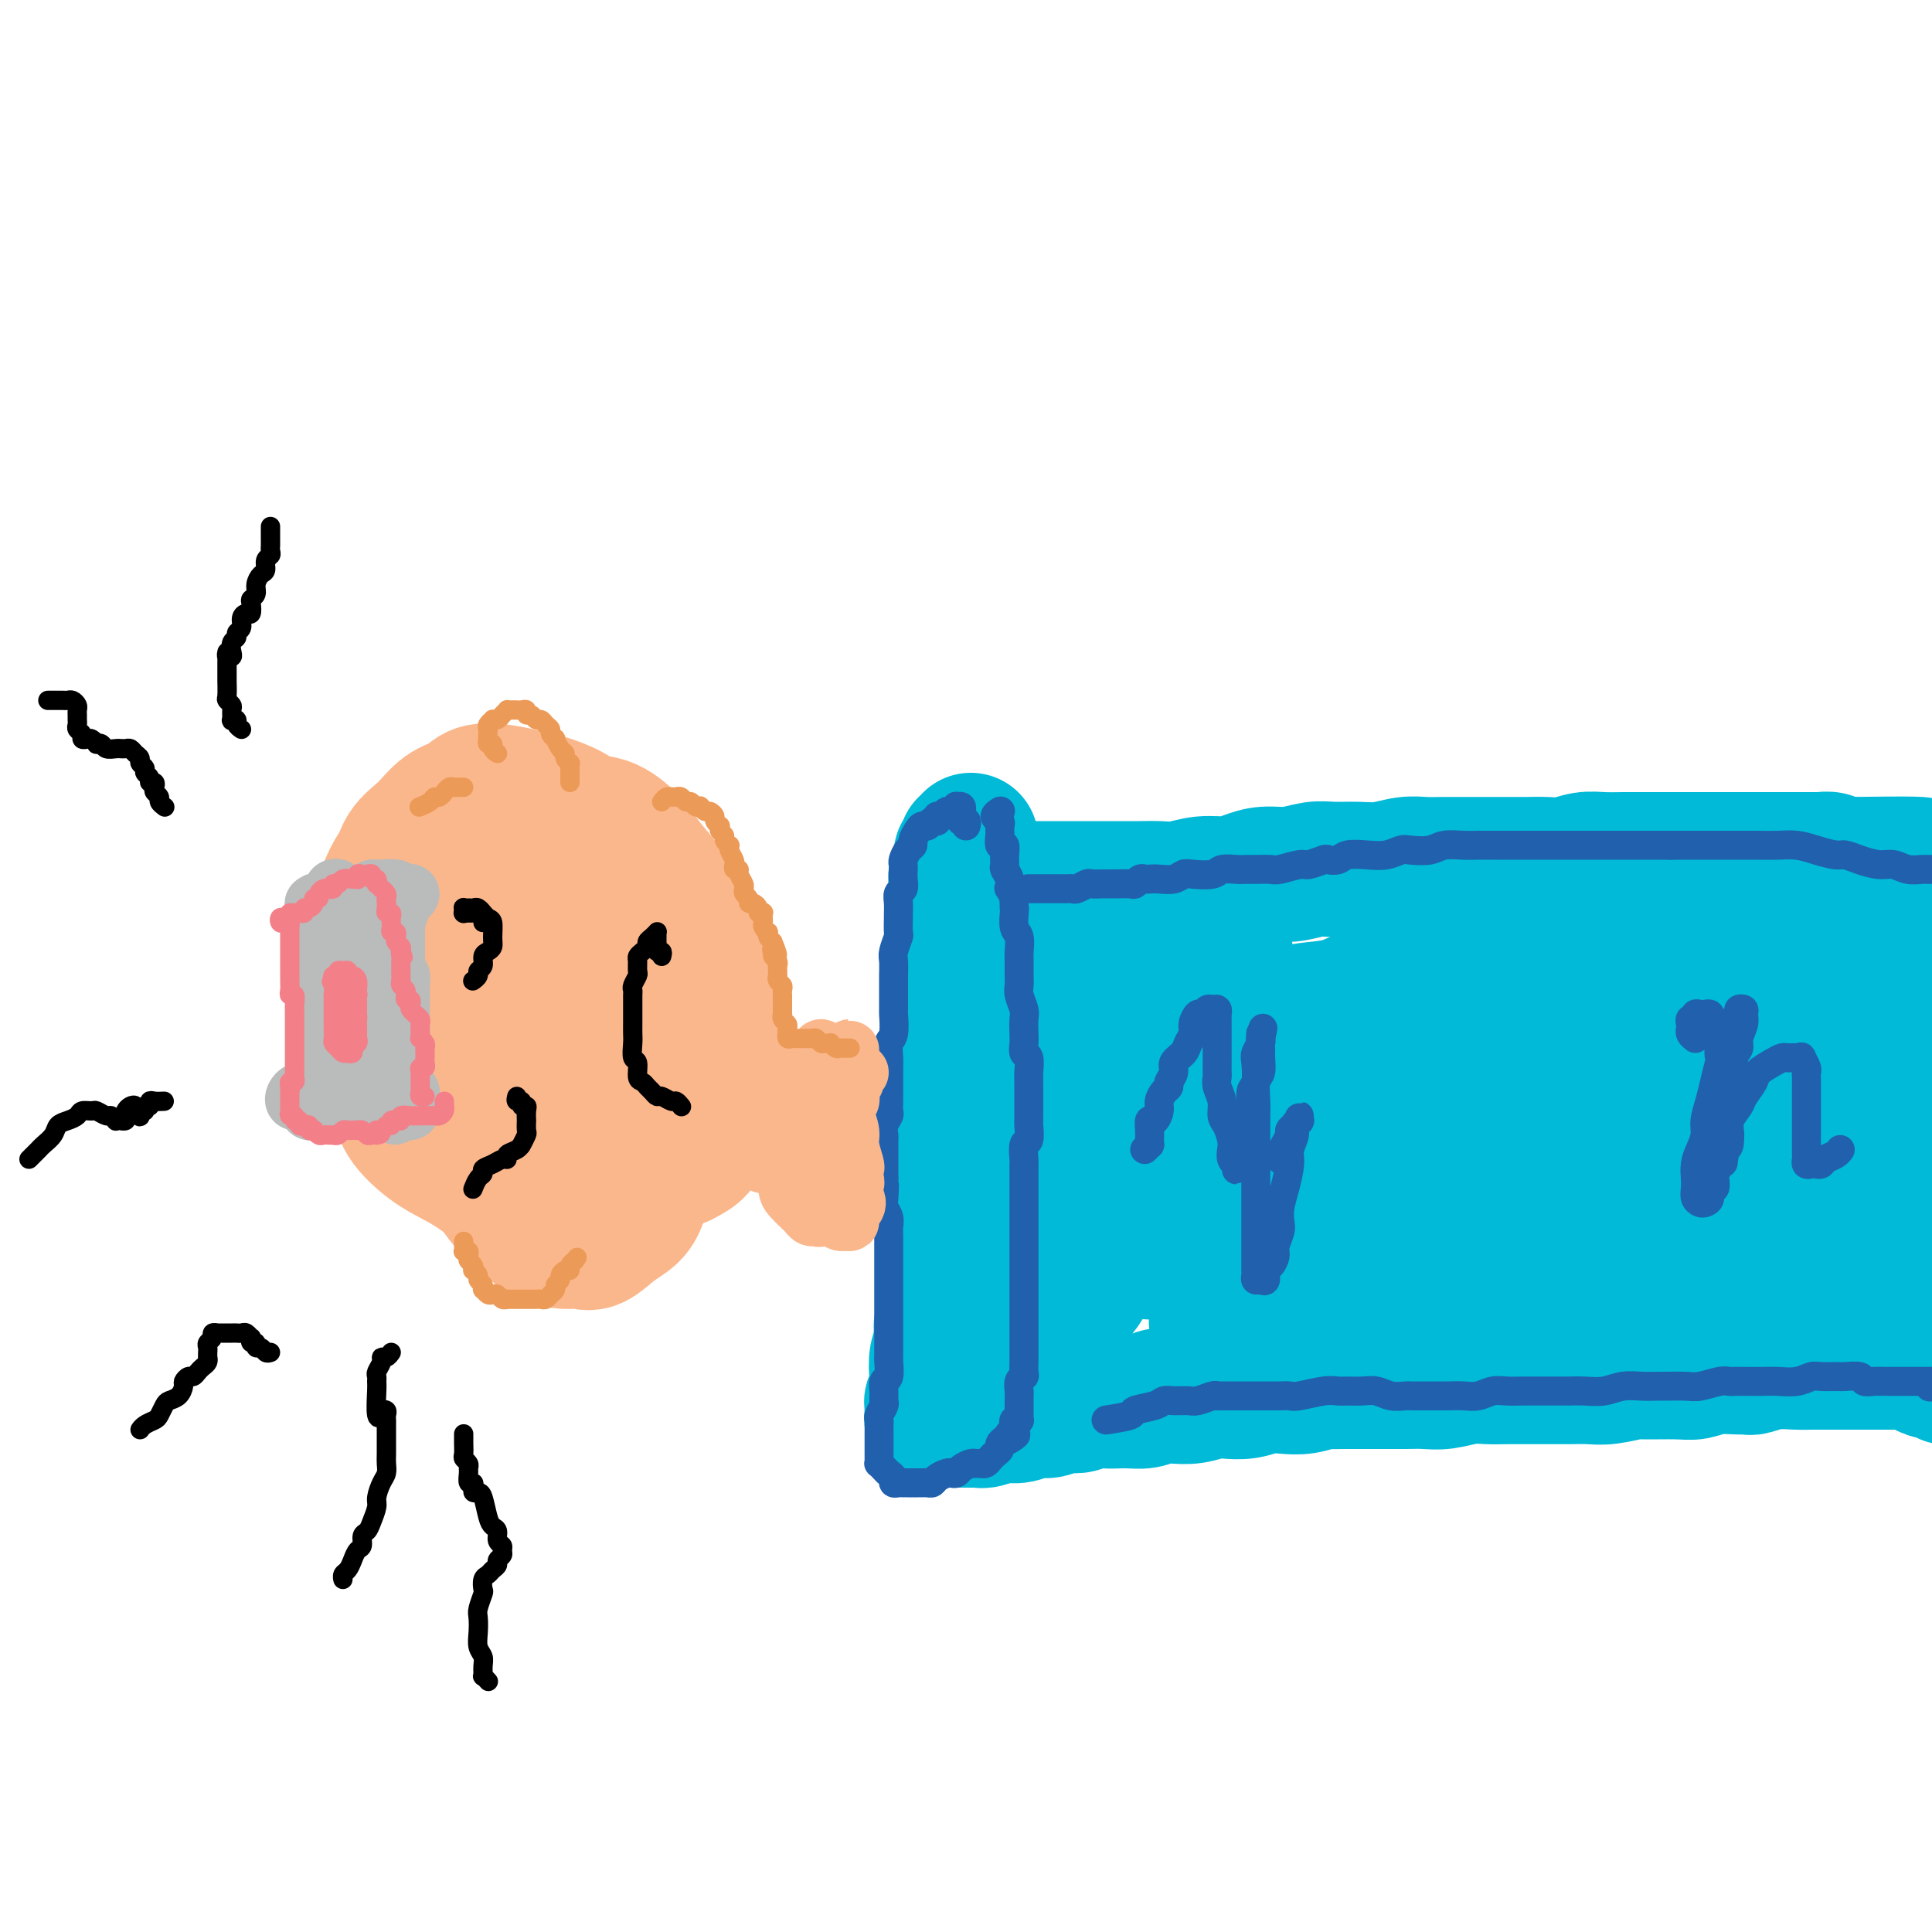 <svg viewBox='0 0 400 400' version='1.1' xmlns='http://www.w3.org/2000/svg' xmlns:xlink='http://www.w3.org/1999/xlink'><g fill='none' stroke='#FBB78C' stroke-width='4' stroke-linecap='round' stroke-linejoin='round'><path d='M75,180c-0.421,0.334 -0.842,0.669 -1,1c-0.158,0.331 -0.055,0.659 0,1c0.055,0.341 0.060,0.696 0,1c-0.060,0.304 -0.187,0.559 0,1c0.187,0.441 0.686,1.069 1,2c0.314,0.931 0.443,2.167 1,3c0.557,0.833 1.541,1.265 2,2c0.459,0.735 0.394,1.773 1,3c0.606,1.227 1.884,2.641 3,4c1.116,1.359 2.071,2.661 3,4c0.929,1.339 1.833,2.713 3,4c1.167,1.287 2.597,2.486 4,4c1.403,1.514 2.778,3.343 4,5c1.222,1.657 2.290,3.140 3,4c0.710,0.860 1.062,1.096 2,2c0.938,0.904 2.464,2.477 4,3c1.536,0.523 3.083,-0.004 4,0c0.917,0.004 1.204,0.537 2,1c0.796,0.463 2.101,0.854 3,1c0.899,0.146 1.392,0.047 2,0c0.608,-0.047 1.332,-0.042 2,0c0.668,0.042 1.279,0.121 2,0c0.721,-0.121 1.552,-0.442 2,-1c0.448,-0.558 0.513,-1.352 1,-2c0.487,-0.648 1.396,-1.149 2,-2c0.604,-0.851 0.902,-2.053 1,-3c0.098,-0.947 -0.003,-1.638 0,-3c0.003,-1.362 0.110,-3.395 0,-5c-0.110,-1.605 -0.438,-2.781 -1,-4c-0.562,-1.219 -1.358,-2.482 -2,-4c-0.642,-1.518 -1.130,-3.290 -2,-5c-0.870,-1.710 -2.122,-3.357 -3,-5c-0.878,-1.643 -1.383,-3.284 -2,-5c-0.617,-1.716 -1.348,-3.509 -2,-5c-0.652,-1.491 -1.227,-2.680 -2,-4c-0.773,-1.320 -1.744,-2.769 -3,-4c-1.256,-1.231 -2.798,-2.243 -4,-3c-1.202,-0.757 -2.063,-1.260 -3,-2c-0.937,-0.740 -1.950,-1.716 -3,-2c-1.050,-0.284 -2.139,0.123 -3,0c-0.861,-0.123 -1.495,-0.777 -2,-1c-0.505,-0.223 -0.881,-0.015 -2,0c-1.119,0.015 -2.982,-0.163 -4,0c-1.018,0.163 -1.190,0.666 -2,1c-0.810,0.334 -2.259,0.500 -3,1c-0.741,0.500 -0.773,1.333 -1,2c-0.227,0.667 -0.649,1.168 -1,2c-0.351,0.832 -0.632,1.996 -1,3c-0.368,1.004 -0.825,1.849 -1,3c-0.175,1.151 -0.070,2.607 0,4c0.070,1.393 0.103,2.725 0,4c-0.103,1.275 -0.344,2.495 0,4c0.344,1.505 1.273,3.294 2,5c0.727,1.706 1.251,3.330 2,5c0.749,1.670 1.723,3.387 3,5c1.277,1.613 2.858,3.123 4,5c1.142,1.877 1.846,4.121 3,6c1.154,1.879 2.758,3.394 4,5c1.242,1.606 2.121,3.303 3,5'/><path d='M100,226c3.574,5.018 4.010,4.564 5,5c0.990,0.436 2.536,1.763 4,3c1.464,1.237 2.847,2.386 4,3c1.153,0.614 2.075,0.694 3,1c0.925,0.306 1.852,0.837 3,1c1.148,0.163 2.517,-0.042 4,0c1.483,0.042 3.080,0.330 4,0c0.920,-0.330 1.164,-1.277 2,-2c0.836,-0.723 2.262,-1.223 3,-2c0.738,-0.777 0.786,-1.830 1,-3c0.214,-1.170 0.595,-2.457 1,-4c0.405,-1.543 0.834,-3.341 1,-5c0.166,-1.659 0.070,-3.177 0,-5c-0.070,-1.823 -0.115,-3.949 0,-6c0.115,-2.051 0.389,-4.026 0,-6c-0.389,-1.974 -1.439,-3.949 -2,-6c-0.561,-2.051 -0.631,-4.180 -1,-6c-0.369,-1.820 -1.037,-3.331 -2,-5c-0.963,-1.669 -2.223,-3.497 -3,-5c-0.777,-1.503 -1.072,-2.682 -2,-4c-0.928,-1.318 -2.490,-2.774 -4,-4c-1.510,-1.226 -2.967,-2.223 -4,-3c-1.033,-0.777 -1.641,-1.333 -3,-2c-1.359,-0.667 -3.470,-1.445 -5,-2c-1.530,-0.555 -2.481,-0.889 -4,-1c-1.519,-0.111 -3.608,-0.000 -5,0c-1.392,0.000 -2.088,-0.111 -3,0c-0.912,0.111 -2.040,0.444 -3,1c-0.960,0.556 -1.753,1.337 -3,2c-1.247,0.663 -2.947,1.210 -4,2c-1.053,0.790 -1.460,1.822 -2,3c-0.540,1.178 -1.213,2.500 -2,4c-0.787,1.500 -1.687,3.176 -2,5c-0.313,1.824 -0.040,3.796 0,6c0.040,2.204 -0.153,4.638 0,7c0.153,2.362 0.653,4.650 1,7c0.347,2.350 0.540,4.762 1,7c0.460,2.238 1.186,4.302 2,6c0.814,1.698 1.717,3.031 3,4c1.283,0.969 2.947,1.574 4,2c1.053,0.426 1.494,0.672 2,1c0.506,0.328 1.076,0.737 2,1c0.924,0.263 2.202,0.381 3,0c0.798,-0.381 1.117,-1.260 2,-2c0.883,-0.740 2.331,-1.340 3,-2c0.669,-0.660 0.558,-1.378 1,-2c0.442,-0.622 1.438,-1.146 2,-2c0.562,-0.854 0.690,-2.038 1,-3c0.310,-0.962 0.803,-1.704 1,-2c0.197,-0.296 0.099,-0.148 0,0'/></g>
<g fill='none' stroke='#FBB78C' stroke-width='28' stroke-linecap='round' stroke-linejoin='round'><path d='M99,202c-1.207,-0.794 -2.415,-1.588 -3,-2c-0.585,-0.412 -0.548,-0.443 -1,-1c-0.452,-0.557 -1.393,-1.640 -2,-2c-0.607,-0.360 -0.880,0.002 -1,0c-0.120,-0.002 -0.085,-0.368 0,0c0.085,0.368 0.221,1.471 0,3c-0.221,1.529 -0.800,3.484 -1,5c-0.200,1.516 -0.020,2.591 0,4c0.020,1.409 -0.120,3.151 0,5c0.120,1.849 0.498,3.806 1,6c0.502,2.194 1.127,4.625 2,7c0.873,2.375 1.993,4.696 3,7c1.007,2.304 1.900,4.593 3,7c1.100,2.407 2.405,4.931 4,7c1.595,2.069 3.479,3.681 5,5c1.521,1.319 2.678,2.344 4,3c1.322,0.656 2.809,0.942 4,1c1.191,0.058 2.086,-0.111 3,0c0.914,0.111 1.845,0.502 3,0c1.155,-0.502 2.533,-1.896 4,-3c1.467,-1.104 3.023,-1.917 4,-3c0.977,-1.083 1.376,-2.435 2,-4c0.624,-1.565 1.475,-3.343 2,-5c0.525,-1.657 0.726,-3.193 1,-5c0.274,-1.807 0.621,-3.884 1,-6c0.379,-2.116 0.789,-4.272 1,-7c0.211,-2.728 0.222,-6.028 0,-9c-0.222,-2.972 -0.677,-5.616 -1,-8c-0.323,-2.384 -0.515,-4.507 -1,-7c-0.485,-2.493 -1.263,-5.356 -2,-8c-0.737,-2.644 -1.434,-5.068 -2,-7c-0.566,-1.932 -1.001,-3.372 -2,-5c-0.999,-1.628 -2.562,-3.444 -4,-5c-1.438,-1.556 -2.750,-2.851 -4,-4c-1.250,-1.149 -2.439,-2.152 -4,-3c-1.561,-0.848 -3.494,-1.541 -5,-2c-1.506,-0.459 -2.583,-0.683 -4,-1c-1.417,-0.317 -3.172,-0.728 -5,-1c-1.828,-0.272 -3.729,-0.406 -5,0c-1.271,0.406 -1.912,1.351 -3,2c-1.088,0.649 -2.624,1.001 -4,2c-1.376,0.999 -2.593,2.646 -4,4c-1.407,1.354 -3.006,2.417 -4,4c-0.994,1.583 -1.384,3.688 -2,6c-0.616,2.312 -1.456,4.832 -2,7c-0.544,2.168 -0.790,3.986 -1,6c-0.210,2.014 -0.384,4.226 0,7c0.384,2.774 1.327,6.110 2,9c0.673,2.890 1.077,5.334 2,8c0.923,2.666 2.366,5.554 4,8c1.634,2.446 3.458,4.452 5,6c1.542,1.548 2.801,2.639 4,4c1.199,1.361 2.336,2.991 4,4c1.664,1.009 3.854,1.395 6,2c2.146,0.605 4.247,1.429 6,2c1.753,0.571 3.157,0.890 5,1c1.843,0.110 4.124,0.013 6,0c1.876,-0.013 3.348,0.058 5,0c1.652,-0.058 3.483,-0.246 5,-1c1.517,-0.754 2.719,-2.072 4,-3c1.281,-0.928 2.640,-1.464 4,-2'/><path d='M141,240c2.752,-1.366 3.131,-1.780 4,-3c0.869,-1.220 2.228,-3.247 3,-5c0.772,-1.753 0.958,-3.232 1,-5c0.042,-1.768 -0.061,-3.826 0,-6c0.061,-2.174 0.285,-4.464 0,-7c-0.285,-2.536 -1.081,-5.319 -2,-8c-0.919,-2.681 -1.963,-5.262 -3,-8c-1.037,-2.738 -2.068,-5.634 -3,-8c-0.932,-2.366 -1.766,-4.202 -3,-6c-1.234,-1.798 -2.868,-3.557 -4,-5c-1.132,-1.443 -1.764,-2.569 -3,-4c-1.236,-1.431 -3.078,-3.165 -5,-4c-1.922,-0.835 -3.923,-0.770 -6,-1c-2.077,-0.230 -4.229,-0.754 -6,-1c-1.771,-0.246 -3.161,-0.213 -5,0c-1.839,0.213 -4.127,0.604 -6,1c-1.873,0.396 -3.329,0.795 -5,1c-1.671,0.205 -3.556,0.215 -5,1c-1.444,0.785 -2.449,2.344 -4,4c-1.551,1.656 -3.650,3.409 -5,5c-1.350,1.591 -1.952,3.021 -3,5c-1.048,1.979 -2.543,4.506 -3,7c-0.457,2.494 0.122,4.956 0,7c-0.122,2.044 -0.947,3.669 -1,6c-0.053,2.331 0.666,5.369 1,8c0.334,2.631 0.283,4.854 1,7c0.717,2.146 2.203,4.215 3,6c0.797,1.785 0.904,3.285 2,5c1.096,1.715 3.180,3.646 5,5c1.820,1.354 3.375,2.133 5,3c1.625,0.867 3.318,1.824 5,3c1.682,1.176 3.351,2.573 5,3c1.649,0.427 3.276,-0.114 5,0c1.724,0.114 3.544,0.884 5,1c1.456,0.116 2.550,-0.421 4,-1c1.450,-0.579 3.258,-1.200 5,-2c1.742,-0.800 3.419,-1.779 5,-3c1.581,-1.221 3.066,-2.684 4,-4c0.934,-1.316 1.316,-2.485 2,-4c0.684,-1.515 1.671,-3.374 2,-5c0.329,-1.626 -0.001,-3.018 0,-5c0.001,-1.982 0.332,-4.555 0,-7c-0.332,-2.445 -1.327,-4.762 -2,-7c-0.673,-2.238 -1.025,-4.397 -2,-7c-0.975,-2.603 -2.575,-5.649 -4,-8c-1.425,-2.351 -2.675,-4.007 -4,-6c-1.325,-1.993 -2.725,-4.324 -4,-6c-1.275,-1.676 -2.427,-2.697 -4,-4c-1.573,-1.303 -3.568,-2.886 -5,-4c-1.432,-1.114 -2.301,-1.757 -4,-2c-1.699,-0.243 -4.229,-0.084 -6,0c-1.771,0.084 -2.781,0.094 -4,0c-1.219,-0.094 -2.645,-0.291 -4,0c-1.355,0.291 -2.640,1.069 -4,2c-1.360,0.931 -2.795,2.015 -4,3c-1.205,0.985 -2.181,1.871 -3,3c-0.819,1.129 -1.482,2.501 -2,4c-0.518,1.499 -0.891,3.123 -1,5c-0.109,1.877 0.048,4.005 0,6c-0.048,1.995 -0.299,3.856 0,6c0.299,2.144 1.150,4.572 2,7'/><path d='M81,208c0.604,4.216 1.114,5.256 2,7c0.886,1.744 2.147,4.194 4,6c1.853,1.806 4.297,2.970 6,4c1.703,1.030 2.665,1.926 4,3c1.335,1.074 3.044,2.327 5,3c1.956,0.673 4.157,0.766 6,1c1.843,0.234 3.326,0.607 5,1c1.674,0.393 3.540,0.805 5,1c1.460,0.195 2.513,0.174 4,0c1.487,-0.174 3.406,-0.499 5,-1c1.594,-0.501 2.861,-1.178 4,-2c1.139,-0.822 2.148,-1.789 3,-3c0.852,-1.211 1.547,-2.667 2,-4c0.453,-1.333 0.665,-2.543 1,-4c0.335,-1.457 0.792,-3.162 1,-5c0.208,-1.838 0.167,-3.811 0,-6c-0.167,-2.189 -0.458,-4.595 -1,-7c-0.542,-2.405 -1.333,-4.811 -2,-7c-0.667,-2.189 -1.209,-4.162 -2,-6c-0.791,-1.838 -1.831,-3.543 -3,-5c-1.169,-1.457 -2.467,-2.667 -4,-4c-1.533,-1.333 -3.302,-2.789 -5,-4c-1.698,-1.211 -3.325,-2.178 -5,-3c-1.675,-0.822 -3.398,-1.500 -5,-2c-1.602,-0.500 -3.082,-0.820 -5,-1c-1.918,-0.180 -4.274,-0.218 -6,0c-1.726,0.218 -2.822,0.693 -4,1c-1.178,0.307 -2.438,0.447 -4,1c-1.562,0.553 -3.426,1.520 -5,3c-1.574,1.480 -2.857,3.472 -4,5c-1.143,1.528 -2.145,2.590 -3,4c-0.855,1.410 -1.561,3.168 -2,5c-0.439,1.832 -0.610,3.738 -1,6c-0.390,2.262 -0.999,4.881 -1,7c-0.001,2.119 0.607,3.739 1,6c0.393,2.261 0.570,5.165 1,7c0.430,1.835 1.112,2.603 2,4c0.888,1.397 1.983,3.423 3,5c1.017,1.577 1.958,2.703 3,4c1.042,1.297 2.185,2.764 4,4c1.815,1.236 4.302,2.240 6,3c1.698,0.760 2.606,1.276 4,2c1.394,0.724 3.275,1.655 5,2c1.725,0.345 3.293,0.104 5,0c1.707,-0.104 3.552,-0.071 5,0c1.448,0.071 2.500,0.182 4,0c1.500,-0.182 3.449,-0.656 5,-1c1.551,-0.344 2.705,-0.559 4,-1c1.295,-0.441 2.730,-1.107 4,-2c1.270,-0.893 2.375,-2.012 3,-3c0.625,-0.988 0.770,-1.844 1,-3c0.230,-1.156 0.545,-2.613 1,-4c0.455,-1.387 1.048,-2.705 1,-4c-0.048,-1.295 -0.739,-2.566 -1,-4c-0.261,-1.434 -0.092,-3.031 -1,-5c-0.908,-1.969 -2.892,-4.309 -4,-6c-1.108,-1.691 -1.338,-2.732 -2,-4c-0.662,-1.268 -1.755,-2.763 -3,-4c-1.245,-1.237 -2.643,-2.218 -4,-3c-1.357,-0.782 -2.673,-1.366 -4,-2c-1.327,-0.634 -2.663,-1.317 -4,-2'/><path d='M115,191c-2.321,-1.534 -2.123,-1.869 -3,-2c-0.877,-0.131 -2.830,-0.058 -4,0c-1.170,0.058 -1.557,0.102 -3,0c-1.443,-0.102 -3.942,-0.349 -5,0c-1.058,0.349 -0.676,1.293 -1,2c-0.324,0.707 -1.355,1.178 -2,2c-0.645,0.822 -0.904,1.997 -1,3c-0.096,1.003 -0.030,1.835 0,3c0.030,1.165 0.026,2.663 0,4c-0.026,1.337 -0.072,2.512 0,4c0.072,1.488 0.262,3.289 1,5c0.738,1.711 2.025,3.331 3,5c0.975,1.669 1.639,3.386 3,5c1.361,1.614 3.420,3.126 5,4c1.580,0.874 2.682,1.112 4,2c1.318,0.888 2.853,2.427 4,3c1.147,0.573 1.908,0.181 3,0c1.092,-0.181 2.517,-0.150 4,0c1.483,0.150 3.024,0.418 4,0c0.976,-0.418 1.385,-1.521 2,-2c0.615,-0.479 1.434,-0.332 2,-1c0.566,-0.668 0.878,-2.151 1,-3c0.122,-0.849 0.055,-1.065 0,-2c-0.055,-0.935 -0.096,-2.588 0,-4c0.096,-1.412 0.331,-2.584 0,-4c-0.331,-1.416 -1.228,-3.075 -2,-5c-0.772,-1.925 -1.418,-4.116 -2,-6c-0.582,-1.884 -1.100,-3.461 -2,-5c-0.900,-1.539 -2.181,-3.039 -3,-4c-0.819,-0.961 -1.175,-1.383 -2,-2c-0.825,-0.617 -2.119,-1.431 -3,-2c-0.881,-0.569 -1.349,-0.895 -2,-1c-0.651,-0.105 -1.484,0.009 -2,0c-0.516,-0.009 -0.713,-0.143 -1,0c-0.287,0.143 -0.664,0.561 -1,1c-0.336,0.439 -0.633,0.899 -1,2c-0.367,1.101 -0.805,2.843 -1,4c-0.195,1.157 -0.149,1.729 0,3c0.149,1.271 0.399,3.243 1,5c0.601,1.757 1.552,3.301 2,5c0.448,1.699 0.391,3.554 1,5c0.609,1.446 1.882,2.482 3,4c1.118,1.518 2.081,3.518 3,5c0.919,1.482 1.794,2.447 3,3c1.206,0.553 2.743,0.696 4,1c1.257,0.304 2.236,0.770 3,1c0.764,0.230 1.315,0.224 2,0c0.685,-0.224 1.505,-0.667 2,-1c0.495,-0.333 0.665,-0.555 1,-1c0.335,-0.445 0.833,-1.114 1,-2c0.167,-0.886 0.001,-1.990 0,-3c-0.001,-1.010 0.161,-1.928 0,-3c-0.161,-1.072 -0.647,-2.300 -1,-4c-0.353,-1.700 -0.574,-3.874 -1,-6c-0.426,-2.126 -1.057,-4.206 -2,-6c-0.943,-1.794 -2.196,-3.304 -3,-5c-0.804,-1.696 -1.157,-3.579 -2,-5c-0.843,-1.421 -2.174,-2.381 -3,-3c-0.826,-0.619 -1.145,-0.897 -2,-1c-0.855,-0.103 -2.244,-0.029 -3,0c-0.756,0.029 -0.878,0.015 -1,0'/><path d='M118,189c-1.514,-0.263 -0.798,1.080 -1,2c-0.202,0.920 -1.323,1.416 -2,2c-0.677,0.584 -0.912,1.256 -1,2c-0.088,0.744 -0.030,1.559 0,3c0.030,1.441 0.034,3.509 0,5c-0.034,1.491 -0.104,2.404 0,4c0.104,1.596 0.381,3.875 1,6c0.619,2.125 1.579,4.096 2,6c0.421,1.904 0.301,3.742 1,5c0.699,1.258 2.216,1.938 4,3c1.784,1.062 3.836,2.507 5,3c1.164,0.493 1.440,0.033 2,0c0.560,-0.033 1.405,0.360 2,0c0.595,-0.360 0.941,-1.474 1,-2c0.059,-0.526 -0.168,-0.464 0,-1c0.168,-0.536 0.733,-1.668 1,-3c0.267,-1.332 0.236,-2.862 0,-4c-0.236,-1.138 -0.678,-1.884 -1,-3c-0.322,-1.116 -0.525,-2.603 -1,-4c-0.475,-1.397 -1.224,-2.706 -2,-4c-0.776,-1.294 -1.581,-2.574 -2,-3c-0.419,-0.426 -0.452,0.002 -1,0c-0.548,-0.002 -1.611,-0.433 -2,0c-0.389,0.433 -0.105,1.732 0,3c0.105,1.268 0.030,2.505 0,3c-0.030,0.495 -0.015,0.247 0,0'/></g>
<g fill='none' stroke='#00BAD8' stroke-width='28' stroke-linecap='round' stroke-linejoin='round'><path d='M201,174c0.000,0.350 0.000,0.700 0,1c-0.000,0.300 -0.000,0.551 0,1c0.000,0.449 0.001,1.095 0,2c-0.001,0.905 -0.004,2.068 0,3c0.004,0.932 0.015,1.635 0,3c-0.015,1.365 -0.056,3.394 0,5c0.056,1.606 0.210,2.790 0,4c-0.210,1.210 -0.784,2.448 -1,4c-0.216,1.552 -0.073,3.419 0,5c0.073,1.581 0.076,2.877 0,4c-0.076,1.123 -0.232,2.075 0,3c0.232,0.925 0.850,1.825 1,3c0.150,1.175 -0.170,2.625 0,4c0.170,1.375 0.830,2.676 1,4c0.170,1.324 -0.151,2.673 0,4c0.151,1.327 0.772,2.634 1,4c0.228,1.366 0.061,2.791 0,4c-0.061,1.209 -0.016,2.204 0,3c0.016,0.796 0.004,1.395 0,2c-0.004,0.605 -0.000,1.215 0,2c0.000,0.785 -0.004,1.743 0,2c0.004,0.257 0.016,-0.189 0,0c-0.016,0.189 -0.060,1.012 0,1c0.060,-0.012 0.223,-0.858 0,-1c-0.223,-0.142 -0.833,0.419 -1,0c-0.167,-0.419 0.109,-1.818 0,-3c-0.109,-1.182 -0.604,-2.146 -1,-3c-0.396,-0.854 -0.695,-1.598 -1,-3c-0.305,-1.402 -0.618,-3.462 -1,-5c-0.382,-1.538 -0.834,-2.553 -1,-4c-0.166,-1.447 -0.044,-3.324 0,-5c0.044,-1.676 0.012,-3.151 0,-5c-0.012,-1.849 -0.003,-4.074 0,-6c0.003,-1.926 0.001,-3.555 0,-5c-0.001,-1.445 0.000,-2.708 0,-4c-0.000,-1.292 -0.001,-2.615 0,-4c0.001,-1.385 0.004,-2.832 0,-4c-0.004,-1.168 -0.016,-2.057 0,-3c0.016,-0.943 0.061,-1.940 0,-3c-0.061,-1.060 -0.226,-2.182 0,-3c0.226,-0.818 0.845,-1.330 1,-2c0.155,-0.670 -0.155,-1.498 0,-2c0.155,-0.502 0.774,-0.678 1,-1c0.226,-0.322 0.061,-0.790 0,-1c-0.061,-0.210 -0.016,-0.163 0,0c0.016,0.163 0.004,0.441 0,1c-0.004,0.559 -0.001,1.397 0,2c0.001,0.603 0.000,0.970 0,2c-0.000,1.030 -0.000,2.723 0,4c0.000,1.277 0.000,2.139 0,3'/><path d='M200,187c0.094,2.216 -0.172,2.755 0,4c0.172,1.245 0.782,3.196 1,5c0.218,1.804 0.044,3.461 0,5c-0.044,1.539 0.041,2.958 0,5c-0.041,2.042 -0.207,4.705 0,7c0.207,2.295 0.788,4.221 1,6c0.212,1.779 0.057,3.412 0,5c-0.057,1.588 -0.015,3.131 0,5c0.015,1.869 0.004,4.065 0,6c-0.004,1.935 -0.000,3.610 0,5c0.000,1.390 -0.004,2.497 0,4c0.004,1.503 0.015,3.404 0,5c-0.015,1.596 -0.055,2.887 0,4c0.055,1.113 0.207,2.046 0,3c-0.207,0.954 -0.772,1.928 -1,3c-0.228,1.072 -0.117,2.241 0,3c0.117,0.759 0.242,1.108 0,2c-0.242,0.892 -0.849,2.328 -1,3c-0.151,0.672 0.156,0.579 0,1c-0.156,0.421 -0.774,1.355 -1,2c-0.226,0.645 -0.061,1.000 0,1c0.061,0.000 0.016,-0.354 0,-1c-0.016,-0.646 -0.004,-1.585 0,-2c0.004,-0.415 0.001,-0.307 0,-1c-0.001,-0.693 -0.000,-2.187 0,-3c0.000,-0.813 0.000,-0.947 0,-1c-0.000,-0.053 -0.000,-0.027 0,0'/><path d='M200,183c0.335,0.002 0.671,0.004 1,0c0.329,-0.004 0.653,-0.015 1,0c0.347,0.015 0.717,0.057 1,0c0.283,-0.057 0.477,-0.211 1,0c0.523,0.211 1.374,0.789 2,1c0.626,0.211 1.027,0.057 2,0c0.973,-0.057 2.516,-0.015 4,0c1.484,0.015 2.907,0.004 4,0c1.093,-0.004 1.856,-0.001 3,0c1.144,0.001 2.669,-0.000 4,0c1.331,0.000 2.469,0.001 4,0c1.531,-0.001 3.454,-0.004 5,0c1.546,0.004 2.713,0.016 4,0c1.287,-0.016 2.693,-0.060 4,0c1.307,0.060 2.515,0.222 4,0c1.485,-0.222 3.246,-0.829 5,-1c1.754,-0.171 3.501,0.094 5,0c1.499,-0.094 2.749,-0.547 4,-1c1.251,-0.453 2.504,-0.906 4,-1c1.496,-0.094 3.235,0.172 5,0c1.765,-0.172 3.557,-0.782 5,-1c1.443,-0.218 2.539,-0.044 4,0c1.461,0.044 3.288,-0.041 5,0c1.712,0.041 3.308,0.207 5,0c1.692,-0.207 3.481,-0.788 5,-1c1.519,-0.212 2.769,-0.057 4,0c1.231,0.057 2.443,0.015 4,0c1.557,-0.015 3.459,-0.004 5,0c1.541,0.004 2.722,0.002 4,0c1.278,-0.002 2.652,-0.004 4,0c1.348,0.004 2.670,0.015 4,0c1.330,-0.015 2.667,-0.057 4,0c1.333,0.057 2.662,0.211 4,0c1.338,-0.211 2.684,-0.789 4,-1c1.316,-0.211 2.602,-0.057 4,0c1.398,0.057 2.906,0.015 4,0c1.094,-0.015 1.772,-0.004 3,0c1.228,0.004 3.007,0.001 4,0c0.993,-0.001 1.201,-0.000 2,0c0.799,0.000 2.191,0.000 3,0c0.809,-0.000 1.037,-0.000 2,0c0.963,0.000 2.662,0.000 4,0c1.338,-0.000 2.316,-0.000 3,0c0.684,0.000 1.074,0.000 2,0c0.926,-0.000 2.388,-0.000 3,0c0.612,0.000 0.375,0.000 1,0c0.625,-0.000 2.112,-0.000 3,0c0.888,0.000 1.179,0.000 2,0c0.821,-0.000 2.174,-0.001 3,0c0.826,0.001 1.124,0.004 2,0c0.876,-0.004 2.328,-0.015 3,0c0.672,0.015 0.564,0.057 1,0c0.436,-0.057 1.416,-0.211 2,0c0.584,0.211 0.773,0.788 1,1c0.227,0.212 0.494,0.061 1,0c0.506,-0.061 1.253,-0.030 2,0'/><path d='M383,179c28.476,-0.396 8.166,0.615 1,1c-7.166,0.385 -1.188,0.144 1,0c2.188,-0.144 0.586,-0.193 0,0c-0.586,0.193 -0.157,0.626 0,1c0.157,0.374 0.042,0.688 0,1c-0.042,0.312 -0.011,0.623 0,1c0.011,0.377 0.003,0.822 0,1c-0.003,0.178 -0.002,0.089 0,0'/><path d='M203,215c-0.342,-0.118 -0.684,-0.235 -1,0c-0.316,0.235 -0.607,0.823 -1,1c-0.393,0.177 -0.889,-0.055 -1,0c-0.111,0.055 0.163,0.399 0,1c-0.163,0.601 -0.762,1.459 -1,2c-0.238,0.541 -0.116,0.766 0,1c0.116,0.234 0.227,0.478 0,1c-0.227,0.522 -0.793,1.323 -1,2c-0.207,0.677 -0.054,1.230 0,2c0.054,0.770 0.011,1.756 0,3c-0.011,1.244 0.011,2.745 0,4c-0.011,1.255 -0.056,2.266 0,3c0.056,0.734 0.211,1.193 0,2c-0.211,0.807 -0.789,1.963 -1,3c-0.211,1.037 -0.057,1.956 0,3c0.057,1.044 0.015,2.213 0,3c-0.015,0.787 -0.003,1.193 0,2c0.003,0.807 -0.003,2.015 0,3c0.003,0.985 0.015,1.747 0,3c-0.015,1.253 -0.057,2.996 0,4c0.057,1.004 0.212,1.270 0,2c-0.212,0.730 -0.793,1.925 -1,3c-0.207,1.075 -0.042,2.031 0,3c0.042,0.969 -0.040,1.949 0,3c0.040,1.051 0.203,2.171 0,3c-0.203,0.829 -0.773,1.368 -1,2c-0.227,0.632 -0.112,1.357 0,2c0.112,0.643 0.223,1.205 0,2c-0.223,0.795 -0.778,1.824 -1,3c-0.222,1.176 -0.112,2.500 0,4c0.112,1.500 0.227,3.175 0,4c-0.227,0.825 -0.794,0.799 -1,1c-0.206,0.201 -0.051,0.628 0,1c0.051,0.372 -0.001,0.688 0,1c0.001,0.312 0.056,0.619 0,1c-0.056,0.381 -0.224,0.834 0,1c0.224,0.166 0.838,0.044 1,0c0.162,-0.044 -0.130,-0.012 0,0c0.130,0.012 0.682,0.003 1,0c0.318,-0.003 0.403,-0.001 1,0c0.597,0.001 1.704,-0.000 2,0c0.296,0.000 -0.221,0.001 0,0c0.221,-0.001 1.181,-0.004 2,0c0.819,0.004 1.497,0.015 2,0c0.503,-0.015 0.830,-0.057 1,0c0.170,0.057 0.184,0.212 1,0c0.816,-0.212 2.434,-0.793 3,-1c0.566,-0.207 0.080,-0.040 0,0c-0.080,0.040 0.246,-0.046 1,0c0.754,0.046 1.935,0.223 3,0c1.065,-0.223 2.015,-0.847 3,-1c0.985,-0.153 2.006,0.165 3,0c0.994,-0.165 1.960,-0.814 3,-1c1.040,-0.186 2.154,0.090 3,0c0.846,-0.090 1.423,-0.545 2,-1'/><path d='M225,290c4.276,-0.615 3.465,-0.151 4,0c0.535,0.151 2.414,-0.011 4,0c1.586,0.011 2.879,0.195 4,0c1.121,-0.195 2.070,-0.771 3,-1c0.930,-0.229 1.841,-0.113 3,0c1.159,0.113 2.567,0.223 4,0c1.433,-0.223 2.889,-0.778 4,-1c1.111,-0.222 1.875,-0.111 3,0c1.125,0.111 2.612,0.222 4,0c1.388,-0.222 2.676,-0.777 4,-1c1.324,-0.223 2.684,-0.112 4,0c1.316,0.112 2.589,0.226 4,0c1.411,-0.226 2.961,-0.793 4,-1c1.039,-0.207 1.569,-0.055 2,0c0.431,0.055 0.765,0.015 2,0c1.235,-0.015 3.371,-0.003 5,0c1.629,0.003 2.750,-0.003 4,0c1.250,0.003 2.630,0.015 4,0c1.370,-0.015 2.729,-0.057 4,0c1.271,0.057 2.453,0.211 4,0c1.547,-0.211 3.460,-0.789 5,-1c1.540,-0.211 2.708,-0.057 4,0c1.292,0.057 2.709,0.015 4,0c1.291,-0.015 2.457,-0.003 4,0c1.543,0.003 3.461,-0.003 5,0c1.539,0.003 2.697,0.015 4,0c1.303,-0.015 2.750,-0.057 4,0c1.250,0.057 2.301,0.212 4,0c1.699,-0.212 4.045,-0.793 5,-1c0.955,-0.207 0.518,-0.041 2,0c1.482,0.041 4.884,-0.042 7,0c2.116,0.042 2.946,0.208 4,0c1.054,-0.208 2.332,-0.792 4,-1c1.668,-0.208 3.728,-0.042 5,0c1.272,0.042 1.758,-0.041 2,0c0.242,0.041 0.242,0.207 1,0c0.758,-0.207 2.274,-0.788 4,-1c1.726,-0.212 3.662,-0.057 5,0c1.338,0.057 2.077,0.015 3,0c0.923,-0.015 2.032,-0.004 3,0c0.968,0.004 1.797,0.001 3,0c1.203,-0.001 2.779,-0.000 4,0c1.221,0.000 2.085,-0.001 3,0c0.915,0.001 1.879,0.003 3,0c1.121,-0.003 2.397,-0.011 3,0c0.603,0.011 0.532,0.040 1,0c0.468,-0.040 1.474,-0.151 2,0c0.526,0.151 0.571,0.562 1,1c0.429,0.438 1.243,0.902 2,1c0.757,0.098 1.457,-0.170 2,0c0.543,0.170 0.929,0.777 1,1c0.071,0.223 -0.173,0.060 0,0c0.173,-0.060 0.764,-0.017 1,0c0.236,0.017 0.118,0.009 0,0'/><path d='M253,201c-2.214,-0.393 -4.428,-0.785 -6,-1c-1.572,-0.215 -2.502,-0.251 -3,0c-0.498,0.251 -0.563,0.790 -1,1c-0.437,0.210 -1.244,0.091 -2,1c-0.756,0.909 -1.460,2.846 -2,4c-0.540,1.154 -0.914,1.525 -1,3c-0.086,1.475 0.118,4.055 0,6c-0.118,1.945 -0.557,3.254 -1,5c-0.443,1.746 -0.889,3.929 -1,6c-0.111,2.071 0.114,4.029 0,6c-0.114,1.971 -0.566,3.953 -1,6c-0.434,2.047 -0.848,4.157 -1,6c-0.152,1.843 -0.041,3.418 0,5c0.041,1.582 0.011,3.170 0,4c-0.011,0.830 -0.004,0.903 0,1c0.004,0.097 0.004,0.219 0,1c-0.004,0.781 -0.014,2.222 0,3c0.014,0.778 0.050,0.893 0,1c-0.050,0.107 -0.187,0.206 0,0c0.187,-0.206 0.698,-0.717 1,-1c0.302,-0.283 0.394,-0.336 1,-1c0.606,-0.664 1.724,-1.937 2,-3c0.276,-1.063 -0.292,-1.917 0,-3c0.292,-1.083 1.444,-2.395 2,-4c0.556,-1.605 0.517,-3.502 1,-5c0.483,-1.498 1.487,-2.598 2,-4c0.513,-1.402 0.533,-3.105 1,-5c0.467,-1.895 1.380,-3.983 2,-6c0.620,-2.017 0.947,-3.965 1,-6c0.053,-2.035 -0.166,-4.158 0,-6c0.166,-1.842 0.718,-3.405 1,-5c0.282,-1.595 0.293,-3.224 0,-4c-0.293,-0.776 -0.892,-0.701 -1,-1c-0.108,-0.299 0.275,-0.971 0,-1c-0.275,-0.029 -1.208,0.587 -2,1c-0.792,0.413 -1.443,0.623 -2,1c-0.557,0.377 -1.019,0.920 -2,2c-0.981,1.080 -2.482,2.697 -3,4c-0.518,1.303 -0.052,2.294 0,3c0.052,0.706 -0.310,1.129 -1,3c-0.690,1.871 -1.708,5.191 -3,8c-1.292,2.809 -2.857,5.108 -4,8c-1.143,2.892 -1.863,6.378 -3,10c-1.137,3.622 -2.690,7.379 -4,10c-1.310,2.621 -2.375,4.106 -3,6c-0.625,1.894 -0.809,4.196 -1,6c-0.191,1.804 -0.391,3.109 -1,4c-0.609,0.891 -1.629,1.369 -2,2c-0.371,0.631 -0.093,1.416 0,2c0.093,0.584 0.002,0.968 0,1c-0.002,0.032 0.086,-0.289 0,-1c-0.086,-0.711 -0.346,-1.814 0,-3c0.346,-1.186 1.297,-2.456 2,-4c0.703,-1.544 1.157,-3.361 2,-7c0.843,-3.639 2.073,-9.101 3,-13c0.927,-3.899 1.549,-6.235 2,-8c0.451,-1.765 0.729,-2.958 1,-4c0.271,-1.042 0.534,-1.935 1,-4c0.466,-2.065 1.133,-5.304 2,-8c0.867,-2.696 1.933,-4.848 3,-7'/><path d='M232,216c2.948,-9.968 2.318,-5.387 2,-4c-0.318,1.387 -0.323,-0.421 0,-2c0.323,-1.579 0.974,-2.931 1,-3c0.026,-0.069 -0.575,1.143 -1,2c-0.425,0.857 -0.675,1.357 -1,2c-0.325,0.643 -0.724,1.429 -1,2c-0.276,0.571 -0.427,0.928 -1,2c-0.573,1.072 -1.568,2.858 -2,5c-0.432,2.142 -0.301,4.641 -1,7c-0.699,2.359 -2.230,4.578 -3,7c-0.770,2.422 -0.781,5.047 -1,8c-0.219,2.953 -0.647,6.234 -1,9c-0.353,2.766 -0.631,5.018 -1,7c-0.369,1.982 -0.828,3.694 -1,5c-0.172,1.306 -0.058,2.205 0,3c0.058,0.795 0.061,1.487 0,2c-0.061,0.513 -0.187,0.849 0,1c0.187,0.151 0.688,0.117 1,0c0.312,-0.117 0.435,-0.316 1,-1c0.565,-0.684 1.574,-1.852 2,-3c0.426,-1.148 0.271,-2.277 1,-4c0.729,-1.723 2.342,-4.039 3,-6c0.658,-1.961 0.360,-3.568 1,-6c0.640,-2.432 2.217,-5.691 3,-9c0.783,-3.309 0.770,-6.668 1,-9c0.230,-2.332 0.702,-3.636 1,-5c0.298,-1.364 0.423,-2.788 1,-5c0.577,-2.212 1.606,-5.213 2,-8c0.394,-2.787 0.155,-5.360 0,-7c-0.155,-1.640 -0.224,-2.346 0,-3c0.224,-0.654 0.740,-1.257 1,-2c0.260,-0.743 0.264,-1.627 0,-2c-0.264,-0.373 -0.795,-0.235 -1,0c-0.205,0.235 -0.083,0.567 0,1c0.083,0.433 0.128,0.967 0,2c-0.128,1.033 -0.430,2.566 -1,4c-0.570,1.434 -1.407,2.769 -2,5c-0.593,2.231 -0.943,5.358 -1,8c-0.057,2.642 0.180,4.799 0,7c-0.180,2.201 -0.777,4.447 -1,7c-0.223,2.553 -0.071,5.414 0,8c0.071,2.586 0.062,4.898 0,7c-0.062,2.102 -0.176,3.992 0,5c0.176,1.008 0.643,1.132 1,2c0.357,0.868 0.603,2.481 1,3c0.397,0.519 0.944,-0.055 1,0c0.056,0.055 -0.381,0.740 0,1c0.381,0.260 1.578,0.096 2,0c0.422,-0.096 0.069,-0.122 0,0c-0.069,0.122 0.148,0.393 1,0c0.852,-0.393 2.341,-1.451 3,-2c0.659,-0.549 0.489,-0.590 1,-1c0.511,-0.410 1.703,-1.190 3,-2c1.297,-0.810 2.698,-1.652 4,-3c1.302,-1.348 2.504,-3.204 4,-5c1.496,-1.796 3.284,-3.533 5,-6c1.716,-2.467 3.358,-5.665 5,-8c1.642,-2.335 3.282,-3.808 5,-6c1.718,-2.192 3.512,-5.103 5,-7c1.488,-1.897 2.670,-2.780 4,-4c1.330,-1.220 2.809,-2.777 4,-4c1.191,-1.223 2.096,-2.111 3,-3'/><path d='M285,208c5.807,-7.082 2.825,-3.288 2,-2c-0.825,1.288 0.508,0.068 1,0c0.492,-0.068 0.142,1.014 0,2c-0.142,0.986 -0.075,1.876 -1,3c-0.925,1.124 -2.841,2.481 -4,4c-1.159,1.519 -1.562,3.198 -2,4c-0.438,0.802 -0.910,0.726 -2,2c-1.090,1.274 -2.797,3.899 -4,6c-1.203,2.101 -1.901,3.677 -3,6c-1.099,2.323 -2.599,5.394 -4,8c-1.401,2.606 -2.704,4.747 -4,7c-1.296,2.253 -2.585,4.617 -4,7c-1.415,2.383 -2.954,4.786 -4,7c-1.046,2.214 -1.598,4.239 -2,6c-0.402,1.761 -0.653,3.257 -1,4c-0.347,0.743 -0.788,0.731 -1,1c-0.212,0.269 -0.195,0.817 0,1c0.195,0.183 0.567,-0.001 1,0c0.433,0.001 0.926,0.186 1,0c0.074,-0.186 -0.270,-0.743 0,-1c0.270,-0.257 1.155,-0.215 2,-1c0.845,-0.785 1.651,-2.398 3,-4c1.349,-1.602 3.241,-3.194 5,-5c1.759,-1.806 3.386,-3.825 5,-6c1.614,-2.175 3.217,-4.505 5,-7c1.783,-2.495 3.747,-5.155 6,-8c2.253,-2.845 4.794,-5.874 7,-9c2.206,-3.126 4.078,-6.349 6,-9c1.922,-2.651 3.893,-4.729 6,-7c2.107,-2.271 4.349,-4.733 6,-7c1.651,-2.267 2.710,-4.339 4,-6c1.290,-1.661 2.811,-2.912 4,-4c1.189,-1.088 2.045,-2.015 3,-3c0.955,-0.985 2.009,-2.029 2,-2c-0.009,0.029 -1.081,1.131 -2,2c-0.919,0.869 -1.684,1.504 -2,2c-0.316,0.496 -0.182,0.852 -1,2c-0.818,1.148 -2.586,3.087 -4,5c-1.414,1.913 -2.472,3.800 -4,6c-1.528,2.200 -3.524,4.713 -5,7c-1.476,2.287 -2.433,4.349 -4,7c-1.567,2.651 -3.746,5.893 -5,8c-1.254,2.107 -1.583,3.081 -2,4c-0.417,0.919 -0.921,1.782 -2,4c-1.079,2.218 -2.733,5.789 -4,9c-1.267,3.211 -2.146,6.062 -3,8c-0.854,1.938 -1.684,2.964 -2,4c-0.316,1.036 -0.118,2.081 0,3c0.118,0.919 0.155,1.712 0,2c-0.155,0.288 -0.504,0.069 0,0c0.504,-0.069 1.860,0.010 3,0c1.140,-0.010 2.062,-0.110 3,-1c0.938,-0.890 1.890,-2.569 3,-4c1.110,-1.431 2.378,-2.612 4,-4c1.622,-1.388 3.597,-2.982 5,-5c1.403,-2.018 2.235,-4.458 4,-7c1.765,-2.542 4.465,-5.184 6,-7c1.535,-1.816 1.907,-2.805 3,-4c1.093,-1.195 2.906,-2.596 5,-5c2.094,-2.404 4.467,-5.813 6,-8c1.533,-2.187 2.225,-3.153 3,-4c0.775,-0.847 1.632,-1.574 3,-4c1.368,-2.426 3.248,-6.550 5,-9c1.752,-2.450 3.376,-3.225 5,-4'/><path d='M336,202c6.745,-9.137 3.609,-5.980 3,-5c-0.609,0.980 1.310,-0.219 2,-1c0.690,-0.781 0.149,-1.145 0,-1c-0.149,0.145 0.092,0.798 0,1c-0.092,0.202 -0.516,-0.048 -1,1c-0.484,1.048 -1.027,3.393 -2,5c-0.973,1.607 -2.377,2.475 -4,4c-1.623,1.525 -3.466,3.707 -5,6c-1.534,2.293 -2.761,4.698 -4,7c-1.239,2.302 -2.492,4.502 -4,7c-1.508,2.498 -3.272,5.296 -5,8c-1.728,2.704 -3.419,5.315 -5,8c-1.581,2.685 -3.053,5.443 -4,8c-0.947,2.557 -1.368,4.913 -2,7c-0.632,2.087 -1.474,3.903 -2,5c-0.526,1.097 -0.737,1.473 -1,2c-0.263,0.527 -0.577,1.205 -1,2c-0.423,0.795 -0.956,1.708 -1,2c-0.044,0.292 0.402,-0.038 1,0c0.598,0.038 1.347,0.442 2,0c0.653,-0.442 1.210,-1.731 2,-3c0.790,-1.269 1.814,-2.517 3,-4c1.186,-1.483 2.535,-3.202 4,-5c1.465,-1.798 3.045,-3.677 5,-6c1.955,-2.323 4.286,-5.090 6,-8c1.714,-2.910 2.810,-5.964 5,-9c2.190,-3.036 5.472,-6.054 8,-9c2.528,-2.946 4.302,-5.822 6,-9c1.698,-3.178 3.320,-6.660 5,-9c1.680,-2.340 3.417,-3.539 5,-5c1.583,-1.461 3.010,-3.186 4,-4c0.990,-0.814 1.542,-0.717 2,-1c0.458,-0.283 0.823,-0.944 1,-1c0.177,-0.056 0.167,0.495 0,1c-0.167,0.505 -0.491,0.965 -1,2c-0.509,1.035 -1.202,2.645 -2,4c-0.798,1.355 -1.699,2.455 -2,3c-0.301,0.545 -0.001,0.534 -1,2c-0.999,1.466 -3.295,4.410 -5,7c-1.705,2.590 -2.818,4.826 -4,7c-1.182,2.174 -2.433,4.287 -4,7c-1.567,2.713 -3.448,6.025 -5,9c-1.552,2.975 -2.773,5.612 -4,8c-1.227,2.388 -2.459,4.526 -4,7c-1.541,2.474 -3.392,5.284 -4,7c-0.608,1.716 0.026,2.340 0,3c-0.026,0.660 -0.711,1.358 -1,2c-0.289,0.642 -0.181,1.230 0,1c0.181,-0.230 0.435,-1.276 1,-2c0.565,-0.724 1.441,-1.125 2,-2c0.559,-0.875 0.800,-2.225 2,-4c1.200,-1.775 3.359,-3.976 5,-6c1.641,-2.024 2.763,-3.873 4,-6c1.237,-2.127 2.590,-4.534 4,-7c1.410,-2.466 2.877,-4.992 5,-8c2.123,-3.008 4.901,-6.498 7,-9c2.099,-2.502 3.519,-4.016 5,-6c1.481,-1.984 3.024,-4.438 4,-6c0.976,-1.562 1.385,-2.233 2,-3c0.615,-0.767 1.435,-1.630 2,-2c0.565,-0.370 0.876,-0.249 1,0c0.124,0.249 0.062,0.624 0,1'/><path d='M366,205c6.648,-9.224 1.268,-2.283 -1,1c-2.268,3.283 -1.424,2.909 -2,4c-0.576,1.091 -2.572,3.647 -4,6c-1.428,2.353 -2.290,4.503 -3,6c-0.710,1.497 -1.269,2.341 -2,3c-0.731,0.659 -1.634,1.132 -3,3c-1.366,1.868 -3.195,5.131 -5,8c-1.805,2.869 -3.585,5.342 -5,8c-1.415,2.658 -2.463,5.500 -4,8c-1.537,2.500 -3.561,4.659 -5,7c-1.439,2.341 -2.291,4.863 -3,7c-0.709,2.137 -1.273,3.890 -2,5c-0.727,1.110 -1.615,1.579 -2,2c-0.385,0.421 -0.266,0.796 0,1c0.266,0.204 0.681,0.236 1,0c0.319,-0.236 0.543,-0.742 1,-1c0.457,-0.258 1.147,-0.268 2,-1c0.853,-0.732 1.868,-2.187 3,-4c1.132,-1.813 2.380,-3.984 4,-6c1.620,-2.016 3.610,-3.877 5,-6c1.390,-2.123 2.178,-4.509 4,-7c1.822,-2.491 4.676,-5.087 7,-8c2.324,-2.913 4.116,-6.144 6,-9c1.884,-2.856 3.859,-5.339 6,-8c2.141,-2.661 4.448,-5.500 6,-7c1.552,-1.500 2.349,-1.660 3,-2c0.651,-0.340 1.155,-0.859 2,-2c0.845,-1.141 2.032,-2.903 3,-4c0.968,-1.097 1.717,-1.530 2,-2c0.283,-0.470 0.100,-0.977 0,-1c-0.100,-0.023 -0.116,0.440 0,1c0.116,0.560 0.363,1.218 0,2c-0.363,0.782 -1.336,1.687 -2,3c-0.664,1.313 -1.020,3.036 -2,5c-0.980,1.964 -2.582,4.171 -4,6c-1.418,1.829 -2.650,3.279 -4,5c-1.350,1.721 -2.819,3.713 -4,6c-1.181,2.287 -2.076,4.869 -3,7c-0.924,2.131 -1.879,3.811 -3,6c-1.121,2.189 -2.407,4.888 -3,7c-0.593,2.112 -0.492,3.637 -1,5c-0.508,1.363 -1.627,2.562 -2,4c-0.373,1.438 -0.002,3.113 0,4c0.002,0.887 -0.366,0.985 0,1c0.366,0.015 1.464,-0.054 2,0c0.536,0.054 0.508,0.232 1,0c0.492,-0.232 1.503,-0.874 3,-3c1.497,-2.126 3.481,-5.737 5,-8c1.519,-2.263 2.572,-3.180 4,-5c1.428,-1.820 3.229,-4.544 5,-7c1.771,-2.456 3.511,-4.646 5,-7c1.489,-2.354 2.729,-4.874 4,-7c1.271,-2.126 2.575,-3.860 4,-6c1.425,-2.140 2.970,-4.686 4,-6c1.030,-1.314 1.545,-1.396 2,-2c0.455,-0.604 0.851,-1.730 1,-2c0.149,-0.270 0.051,0.318 0,1c-0.051,0.682 -0.055,1.459 0,2c0.055,0.541 0.169,0.846 0,1c-0.169,0.154 -0.623,0.157 -1,1c-0.377,0.843 -0.679,2.527 -1,4c-0.321,1.473 -0.660,2.737 -1,4'/><path d='M389,228c-0.653,2.574 -1.284,3.509 -2,5c-0.716,1.491 -1.515,3.539 -2,6c-0.485,2.461 -0.656,5.336 -1,7c-0.344,1.664 -0.863,2.118 -1,3c-0.137,0.882 0.107,2.191 0,4c-0.107,1.809 -0.565,4.117 -1,6c-0.435,1.883 -0.846,3.341 -1,5c-0.154,1.659 -0.052,3.518 0,5c0.052,1.482 0.055,2.588 0,3c-0.055,0.412 -0.169,0.130 0,0c0.169,-0.130 0.619,-0.108 1,0c0.381,0.108 0.692,0.304 1,0c0.308,-0.304 0.612,-1.107 1,-2c0.388,-0.893 0.859,-1.877 1,-3c0.141,-1.123 -0.049,-2.385 0,-3c0.049,-0.615 0.337,-0.584 1,-2c0.663,-1.416 1.700,-4.278 2,-6c0.300,-1.722 -0.137,-2.303 0,-3c0.137,-0.697 0.850,-1.510 1,-3c0.150,-1.490 -0.261,-3.657 0,-6c0.261,-2.343 1.194,-4.860 2,-7c0.806,-2.140 1.484,-3.902 2,-5c0.516,-1.098 0.870,-1.533 1,-2c0.130,-0.467 0.036,-0.968 0,-1c-0.036,-0.032 -0.013,0.404 0,1c0.013,0.596 0.014,1.352 0,2c-0.014,0.648 -0.045,1.190 0,2c0.045,0.810 0.167,1.889 0,3c-0.167,1.111 -0.622,2.254 -1,4c-0.378,1.746 -0.678,4.094 -1,6c-0.322,1.906 -0.664,3.368 -1,5c-0.336,1.632 -0.664,3.433 -1,5c-0.336,1.567 -0.678,2.901 -1,4c-0.322,1.099 -0.623,1.964 -1,3c-0.377,1.036 -0.829,2.241 -1,3c-0.171,0.759 -0.061,1.070 0,1c0.061,-0.070 0.073,-0.522 0,-1c-0.073,-0.478 -0.230,-0.983 0,-2c0.230,-1.017 0.846,-2.548 1,-4c0.154,-1.452 -0.154,-2.825 0,-4c0.154,-1.175 0.770,-2.150 1,-3c0.230,-0.850 0.073,-1.573 0,-3c-0.073,-1.427 -0.064,-3.556 0,-6c0.064,-2.444 0.182,-5.202 0,-8c-0.182,-2.798 -0.665,-5.637 -1,-8c-0.335,-2.363 -0.520,-4.249 -1,-6c-0.480,-1.751 -1.253,-3.366 -2,-4c-0.747,-0.634 -1.469,-0.288 -3,0c-1.531,0.288 -3.873,0.519 -6,1c-2.127,0.481 -4.039,1.214 -6,2c-1.961,0.786 -3.970,1.625 -6,2c-2.030,0.375 -4.079,0.286 -6,1c-1.921,0.714 -3.712,2.232 -6,3c-2.288,0.768 -5.072,0.787 -7,1c-1.928,0.213 -3.000,0.621 -4,1c-1.000,0.379 -1.930,0.728 -4,1c-2.070,0.272 -5.282,0.466 -8,1c-2.718,0.534 -4.944,1.409 -8,2c-3.056,0.591 -6.942,0.899 -9,1c-2.058,0.101 -2.289,-0.006 -3,0c-0.711,0.006 -1.902,0.125 -4,0c-2.098,-0.125 -5.103,-0.495 -8,-1c-2.897,-0.505 -5.685,-1.144 -8,-2c-2.315,-0.856 -4.158,-1.928 -6,-3'/><path d='M283,229c-5.291,-1.463 -4.020,-2.119 -5,-3c-0.980,-0.881 -4.213,-1.987 -6,-3c-1.787,-1.013 -2.128,-1.932 -3,-3c-0.872,-1.068 -2.275,-2.285 -4,-3c-1.725,-0.715 -3.774,-0.927 -5,-2c-1.226,-1.073 -1.631,-3.006 -2,-4c-0.369,-0.994 -0.703,-1.049 -1,-1c-0.297,0.049 -0.557,0.201 -1,0c-0.443,-0.201 -1.069,-0.756 -2,-1c-0.931,-0.244 -2.166,-0.178 -3,1c-0.834,1.178 -1.267,3.469 -2,5c-0.733,1.531 -1.765,2.304 -2,4c-0.235,1.696 0.328,4.317 0,7c-0.328,2.683 -1.548,5.427 -2,8c-0.452,2.573 -0.135,4.974 0,7c0.135,2.026 0.089,3.678 0,5c-0.089,1.322 -0.219,2.313 0,3c0.219,0.687 0.788,1.071 1,1c0.212,-0.071 0.068,-0.596 0,-1c-0.068,-0.404 -0.060,-0.688 0,-1c0.060,-0.312 0.171,-0.654 0,-2c-0.171,-1.346 -0.623,-3.696 -1,-5c-0.377,-1.304 -0.678,-1.560 -1,-2c-0.322,-0.440 -0.665,-1.062 -1,-3c-0.335,-1.938 -0.661,-5.191 -1,-7c-0.339,-1.809 -0.691,-2.175 -1,-3c-0.309,-0.825 -0.576,-2.109 -1,-4c-0.424,-1.891 -1.006,-4.389 -2,-7c-0.994,-2.611 -2.399,-5.336 -3,-7c-0.601,-1.664 -0.398,-2.266 -1,-3c-0.602,-0.734 -2.010,-1.601 -3,-2c-0.990,-0.399 -1.561,-0.332 -2,0c-0.439,0.332 -0.747,0.927 -1,1c-0.253,0.073 -0.453,-0.378 -1,0c-0.547,0.378 -1.443,1.585 -2,2c-0.557,0.415 -0.776,0.039 -1,0c-0.224,-0.039 -0.452,0.259 -1,1c-0.548,0.741 -1.415,1.924 -2,3c-0.585,1.076 -0.889,2.044 -1,3c-0.111,0.956 -0.029,1.901 0,3c0.029,1.099 0.003,2.354 0,4c-0.003,1.646 0.015,3.684 0,5c-0.015,1.316 -0.064,1.912 0,3c0.064,1.088 0.242,2.669 1,4c0.758,1.331 2.097,2.411 3,3c0.903,0.589 1.371,0.688 2,1c0.629,0.312 1.417,0.839 2,1c0.583,0.161 0.959,-0.042 2,0c1.041,0.042 2.747,0.329 4,0c1.253,-0.329 2.055,-1.273 3,-2c0.945,-0.727 2.034,-1.239 3,-2c0.966,-0.761 1.807,-1.773 3,-3c1.193,-1.227 2.736,-2.668 4,-4c1.264,-1.332 2.249,-2.554 3,-4c0.751,-1.446 1.269,-3.115 2,-5c0.731,-1.885 1.675,-3.987 2,-6c0.325,-2.013 0.030,-3.936 0,-6c-0.030,-2.064 0.203,-4.268 0,-6c-0.203,-1.732 -0.842,-2.993 -1,-4c-0.158,-1.007 0.166,-1.759 0,-2c-0.166,-0.241 -0.822,0.028 -1,0c-0.178,-0.028 0.121,-0.353 0,0c-0.121,0.353 -0.661,1.383 -1,2c-0.339,0.617 -0.476,0.820 -1,2c-0.524,1.180 -1.435,3.337 -2,5c-0.565,1.663 -0.782,2.831 -1,4'/><path d='M247,206c-1.172,2.616 -1.100,3.654 -1,5c0.100,1.346 0.230,2.998 0,4c-0.230,1.002 -0.820,1.353 -1,3c-0.180,1.647 0.050,4.591 0,7c-0.050,2.409 -0.382,4.284 1,8c1.382,3.716 4.476,9.271 6,12c1.524,2.729 1.478,2.630 2,3c0.522,0.370 1.610,1.209 3,2c1.390,0.791 3.080,1.534 5,2c1.920,0.466 4.071,0.655 6,1c1.929,0.345 3.638,0.846 6,1c2.362,0.154 5.377,-0.037 8,0c2.623,0.037 4.852,0.304 7,0c2.148,-0.304 4.214,-1.177 7,-2c2.786,-0.823 6.293,-1.595 9,-2c2.707,-0.405 4.615,-0.443 7,-1c2.385,-0.557 5.248,-1.634 8,-3c2.752,-1.366 5.395,-3.021 8,-4c2.605,-0.979 5.173,-1.282 8,-2c2.827,-0.718 5.914,-1.850 9,-3c3.086,-1.150 6.172,-2.317 8,-3c1.828,-0.683 2.398,-0.882 3,-1c0.602,-0.118 1.237,-0.157 3,-1c1.763,-0.843 4.655,-2.492 7,-4c2.345,-1.508 4.144,-2.876 6,-4c1.856,-1.124 3.769,-2.004 5,-3c1.231,-0.996 1.780,-2.109 3,-3c1.220,-0.891 3.110,-1.559 4,-3c0.890,-1.441 0.778,-3.654 1,-5c0.222,-1.346 0.777,-1.825 1,-3c0.223,-1.175 0.116,-3.047 0,-4c-0.116,-0.953 -0.239,-0.986 -1,-2c-0.761,-1.014 -2.160,-3.009 -3,-4c-0.840,-0.991 -1.120,-0.978 -2,-1c-0.880,-0.022 -2.361,-0.078 -3,0c-0.639,0.078 -0.436,0.288 -1,1c-0.564,0.712 -1.895,1.924 -3,3c-1.105,1.076 -1.985,2.016 -3,3c-1.015,0.984 -2.167,2.010 -3,4c-0.833,1.990 -1.348,4.942 -2,7c-0.652,2.058 -1.440,3.222 -2,5c-0.560,1.778 -0.890,4.168 -1,6c-0.110,1.832 0.001,3.104 0,4c-0.001,0.896 -0.115,1.417 0,3c0.115,1.583 0.457,4.228 1,6c0.543,1.772 1.286,2.672 2,4c0.714,1.328 1.399,3.086 2,4c0.601,0.914 1.119,0.986 2,1c0.881,0.014 2.124,-0.030 3,0c0.876,0.030 1.386,0.135 2,0c0.614,-0.135 1.333,-0.509 2,-1c0.667,-0.491 1.280,-1.099 2,-2c0.720,-0.901 1.545,-2.095 2,-3c0.455,-0.905 0.541,-1.523 1,-2c0.459,-0.477 1.293,-0.815 2,-2c0.707,-1.185 1.288,-3.217 2,-5c0.712,-1.783 1.553,-3.319 2,-4c0.447,-0.681 0.498,-0.509 1,-2c0.502,-1.491 1.456,-4.644 2,-7c0.544,-2.356 0.679,-3.915 1,-6c0.321,-2.085 0.829,-4.696 1,-6c0.171,-1.304 0.004,-1.303 0,-2c-0.004,-0.697 0.153,-2.094 0,-3c-0.153,-0.906 -0.618,-1.321 -1,-2c-0.382,-0.679 -0.681,-1.623 -1,-2c-0.319,-0.377 -0.660,-0.189 -1,0'/><path d='M389,198c-0.806,-0.714 -1.320,-0.498 -2,0c-0.680,0.498 -1.526,1.279 -2,2c-0.474,0.721 -0.576,1.380 -1,2c-0.424,0.620 -1.171,1.199 -2,2c-0.829,0.801 -1.739,1.825 -2,3c-0.261,1.175 0.126,2.502 0,4c-0.126,1.498 -0.766,3.169 -1,5c-0.234,1.831 -0.064,3.824 0,5c0.064,1.176 0.021,1.535 0,2c-0.021,0.465 -0.020,1.036 0,2c0.020,0.964 0.058,2.322 0,3c-0.058,0.678 -0.212,0.677 0,1c0.212,0.323 0.789,0.971 1,1c0.211,0.029 0.054,-0.561 0,-1c-0.054,-0.439 -0.007,-0.729 0,-1c0.007,-0.271 -0.027,-0.524 0,-1c0.027,-0.476 0.113,-1.176 0,-2c-0.113,-0.824 -0.426,-1.774 -1,-3c-0.574,-1.226 -1.410,-2.729 -2,-4c-0.590,-1.271 -0.935,-2.308 -2,-4c-1.065,-1.692 -2.851,-4.037 -5,-6c-2.149,-1.963 -4.660,-3.543 -7,-5c-2.340,-1.457 -4.507,-2.790 -7,-4c-2.493,-1.210 -5.311,-2.297 -8,-3c-2.689,-0.703 -5.249,-1.024 -7,-1c-1.751,0.024 -2.692,0.391 -7,1c-4.308,0.609 -11.982,1.459 -16,2c-4.018,0.541 -4.378,0.774 -5,1c-0.622,0.226 -1.504,0.447 -4,1c-2.496,0.553 -6.606,1.439 -9,2c-2.394,0.561 -3.072,0.798 -4,1c-0.928,0.202 -2.106,0.369 -4,1c-1.894,0.631 -4.504,1.726 -6,2c-1.496,0.274 -1.880,-0.273 -3,0c-1.120,0.273 -2.978,1.367 -5,2c-2.022,0.633 -4.207,0.803 -6,1c-1.793,0.197 -3.193,0.419 -5,1c-1.807,0.581 -4.021,1.521 -6,2c-1.979,0.479 -3.723,0.496 -5,1c-1.277,0.504 -2.087,1.494 -3,2c-0.913,0.506 -1.928,0.528 -3,1c-1.072,0.472 -2.201,1.394 -3,2c-0.799,0.606 -1.268,0.894 -2,1c-0.732,0.106 -1.729,0.028 -2,0c-0.271,-0.028 0.183,-0.005 0,0c-0.183,0.005 -1.002,-0.008 -1,0c0.002,0.008 0.827,0.036 1,0c0.173,-0.036 -0.306,-0.135 0,-1c0.306,-0.865 1.396,-2.494 2,-3c0.604,-0.506 0.720,0.111 1,0c0.280,-0.111 0.724,-0.949 1,-2c0.276,-1.051 0.386,-2.313 1,-3c0.614,-0.687 1.733,-0.799 2,-1c0.267,-0.201 -0.318,-0.491 0,-1c0.318,-0.509 1.539,-1.235 2,-2c0.461,-0.765 0.163,-1.567 0,-2c-0.163,-0.433 -0.190,-0.495 0,-1c0.190,-0.505 0.599,-1.453 1,-2c0.401,-0.547 0.796,-0.694 1,-1c0.204,-0.306 0.216,-0.770 0,-1c-0.216,-0.230 -0.662,-0.225 -1,0c-0.338,0.225 -0.568,0.671 -1,1c-0.432,0.329 -1.064,0.542 -2,1c-0.936,0.458 -2.175,1.162 -3,2c-0.825,0.838 -1.236,1.811 -2,3c-0.764,1.189 -1.882,2.595 -3,4'/></g>
<g fill='none' stroke='#2160AD' stroke-width='6' stroke-linecap='round' stroke-linejoin='round'><path d='M200,171c0.114,-0.447 0.228,-0.894 0,-1c-0.228,-0.106 -0.797,0.130 -1,0c-0.203,-0.130 -0.040,-0.624 0,-1c0.040,-0.376 -0.045,-0.633 0,-1c0.045,-0.367 0.219,-0.846 0,-1c-0.219,-0.154 -0.832,0.015 -1,0c-0.168,-0.015 0.109,-0.215 0,0c-0.109,0.215 -0.603,0.846 -1,1c-0.397,0.154 -0.698,-0.170 -1,0c-0.302,0.170 -0.606,0.834 -1,1c-0.394,0.166 -0.879,-0.166 -1,0c-0.121,0.166 0.123,0.831 0,1c-0.123,0.169 -0.611,-0.158 -1,0c-0.389,0.158 -0.678,0.802 -1,1c-0.322,0.198 -0.678,-0.050 -1,0c-0.322,0.050 -0.612,0.398 -1,1c-0.388,0.602 -0.875,1.457 -1,2c-0.125,0.543 0.110,0.775 0,1c-0.110,0.225 -0.566,0.444 -1,1c-0.434,0.556 -0.847,1.448 -1,2c-0.153,0.552 -0.045,0.763 0,1c0.045,0.237 0.026,0.500 0,1c-0.026,0.500 -0.060,1.238 0,2c0.060,0.762 0.212,1.550 0,2c-0.212,0.450 -0.789,0.562 -1,1c-0.211,0.438 -0.055,1.200 0,2c0.055,0.800 0.011,1.636 0,2c-0.011,0.364 0.011,0.257 0,1c-0.011,0.743 -0.056,2.338 0,3c0.056,0.662 0.211,0.391 0,1c-0.211,0.609 -0.789,2.096 -1,3c-0.211,0.904 -0.057,1.224 0,2c0.057,0.776 0.015,2.008 0,3c-0.015,0.992 -0.003,1.744 0,2c0.003,0.256 -0.003,0.017 0,1c0.003,0.983 0.015,3.187 0,4c-0.015,0.813 -0.057,0.233 0,1c0.057,0.767 0.211,2.881 0,4c-0.211,1.119 -0.789,1.244 -1,2c-0.211,0.756 -0.057,2.141 0,3c0.057,0.859 0.015,1.190 0,2c-0.015,0.810 -0.003,2.100 0,3c0.003,0.900 -0.003,1.410 0,2c0.003,0.590 0.015,1.261 0,2c-0.015,0.739 -0.057,1.546 0,2c0.057,0.454 0.211,0.553 0,1c-0.211,0.447 -0.789,1.240 -1,2c-0.211,0.760 -0.057,1.488 0,2c0.057,0.512 0.015,0.808 0,1c-0.015,0.192 -0.004,0.278 0,1c0.004,0.722 0.001,2.079 0,3c-0.001,0.921 -0.000,1.406 0,2c0.000,0.594 0.000,1.297 0,2'/><path d='M183,244c-0.623,10.568 -0.181,3.987 0,2c0.181,-1.987 0.101,0.621 0,2c-0.101,1.379 -0.223,1.528 0,2c0.223,0.472 0.792,1.267 1,2c0.208,0.733 0.056,1.404 0,2c-0.056,0.596 -0.015,1.117 0,2c0.015,0.883 0.004,2.127 0,3c-0.004,0.873 -0.001,1.374 0,2c0.001,0.626 0.000,1.377 0,2c-0.000,0.623 -0.000,1.119 0,2c0.000,0.881 0.000,2.147 0,3c-0.000,0.853 -0.000,1.293 0,2c0.000,0.707 0.000,1.680 0,2c-0.000,0.320 -0.000,-0.015 0,0c0.000,0.015 0.000,0.379 0,1c-0.000,0.621 -0.000,1.498 0,2c0.000,0.502 0.001,0.629 0,1c-0.001,0.371 -0.004,0.988 0,2c0.004,1.012 0.015,2.420 0,3c-0.015,0.580 -0.057,0.330 0,1c0.057,0.670 0.212,2.258 0,3c-0.212,0.742 -0.793,0.636 -1,1c-0.207,0.364 -0.041,1.197 0,2c0.041,0.803 -0.041,1.578 0,2c0.041,0.422 0.207,0.493 0,1c-0.207,0.507 -0.788,1.450 -1,2c-0.212,0.550 -0.057,0.706 0,1c0.057,0.294 0.015,0.727 0,1c-0.015,0.273 -0.004,0.388 0,1c0.004,0.612 0.001,1.722 0,2c-0.001,0.278 -0.000,-0.275 0,0c0.000,0.275 -0.001,1.379 0,2c0.001,0.621 0.003,0.758 0,1c-0.003,0.242 -0.012,0.590 0,1c0.012,0.410 0.046,0.883 0,1c-0.046,0.117 -0.171,-0.123 0,0c0.171,0.123 0.637,0.607 1,1c0.363,0.393 0.622,0.694 1,1c0.378,0.306 0.875,0.618 1,1c0.125,0.382 -0.121,0.834 0,1c0.121,0.166 0.610,0.044 1,0c0.390,-0.044 0.682,-0.012 1,0c0.318,0.012 0.663,0.003 1,0c0.337,-0.003 0.668,-0.000 1,0c0.332,0.000 0.665,-0.003 1,0c0.335,0.003 0.671,0.011 1,0c0.329,-0.011 0.651,-0.042 1,0c0.349,0.042 0.724,0.155 1,0c0.276,-0.155 0.454,-0.580 1,-1c0.546,-0.420 1.459,-0.834 2,-1c0.541,-0.166 0.708,-0.083 1,0c0.292,0.083 0.708,0.166 1,0c0.292,-0.166 0.459,-0.579 1,-1c0.541,-0.421 1.454,-0.848 2,-1c0.546,-0.152 0.723,-0.030 1,0c0.277,0.030 0.653,-0.034 1,0c0.347,0.034 0.667,0.164 1,0c0.333,-0.164 0.681,-0.622 1,-1c0.319,-0.378 0.610,-0.676 1,-1c0.390,-0.324 0.878,-0.675 1,-1c0.122,-0.325 -0.121,-0.626 0,-1c0.121,-0.374 0.606,-0.821 1,-1c0.394,-0.179 0.697,-0.089 1,0'/><path d='M209,298c2.725,-1.570 0.538,-0.995 0,-1c-0.538,-0.005 0.574,-0.589 1,-1c0.426,-0.411 0.167,-0.649 0,-1c-0.167,-0.351 -0.241,-0.815 0,-1c0.241,-0.185 0.797,-0.091 1,0c0.203,0.091 0.055,0.178 0,0c-0.055,-0.178 -0.015,-0.621 0,-1c0.015,-0.379 0.004,-0.693 0,-1c-0.004,-0.307 -0.001,-0.606 0,-1c0.001,-0.394 -0.001,-0.883 0,-1c0.001,-0.117 0.004,0.137 0,0c-0.004,-0.137 -0.015,-0.666 0,-1c0.015,-0.334 0.057,-0.474 0,-1c-0.057,-0.526 -0.211,-1.439 0,-2c0.211,-0.561 0.789,-0.769 1,-1c0.211,-0.231 0.057,-0.485 0,-1c-0.057,-0.515 -0.015,-1.290 0,-2c0.015,-0.710 0.004,-1.356 0,-2c-0.004,-0.644 -0.001,-1.287 0,-2c0.001,-0.713 0.000,-1.495 0,-2c-0.000,-0.505 -0.000,-0.734 0,-1c0.000,-0.266 0.000,-0.571 0,-1c-0.000,-0.429 -0.000,-0.982 0,-2c0.000,-1.018 0.000,-2.499 0,-4c-0.000,-1.501 -0.000,-3.021 0,-4c0.000,-0.979 0.000,-1.417 0,-2c-0.000,-0.583 0.000,-1.311 0,-2c-0.000,-0.689 -0.000,-1.339 0,-2c0.000,-0.661 0.000,-1.332 0,-2c-0.000,-0.668 -0.000,-1.334 0,-2c0.000,-0.666 0.000,-1.332 0,-2c-0.000,-0.668 -0.000,-1.339 0,-2c0.000,-0.661 0.000,-1.313 0,-2c-0.000,-0.687 -0.001,-1.411 0,-2c0.001,-0.589 0.004,-1.045 0,-2c-0.004,-0.955 -0.015,-2.410 0,-3c0.015,-0.590 0.057,-0.315 0,-1c-0.057,-0.685 -0.211,-2.331 0,-3c0.211,-0.669 0.789,-0.362 1,-1c0.211,-0.638 0.057,-2.223 0,-3c-0.057,-0.777 -0.015,-0.747 0,-1c0.015,-0.253 0.004,-0.791 0,-2c-0.004,-1.209 -0.000,-3.091 0,-4c0.000,-0.909 -0.004,-0.844 0,-1c0.004,-0.156 0.015,-0.531 0,-1c-0.015,-0.469 -0.057,-1.030 0,-2c0.057,-0.970 0.211,-2.347 0,-3c-0.211,-0.653 -0.788,-0.583 -1,-1c-0.212,-0.417 -0.061,-1.323 0,-2c0.061,-0.677 0.030,-1.126 0,-2c-0.030,-0.874 -0.061,-2.172 0,-3c0.061,-0.828 0.212,-1.184 0,-2c-0.212,-0.816 -0.789,-2.090 -1,-3c-0.211,-0.910 -0.055,-1.455 0,-2c0.055,-0.545 0.011,-1.089 0,-2c-0.011,-0.911 0.011,-2.188 0,-3c-0.011,-0.812 -0.055,-1.160 0,-2c0.055,-0.840 0.211,-2.174 0,-3c-0.211,-0.826 -0.788,-1.146 -1,-2c-0.212,-0.854 -0.061,-2.244 0,-3c0.061,-0.756 0.030,-0.878 0,-1'/><path d='M210,188c-0.405,-7.574 0.084,-4.008 0,-3c-0.084,1.008 -0.740,-0.541 -1,-1c-0.260,-0.459 -0.122,0.173 0,0c0.122,-0.173 0.230,-1.151 0,-2c-0.230,-0.849 -0.797,-1.571 -1,-2c-0.203,-0.429 -0.040,-0.567 0,-1c0.040,-0.433 -0.042,-1.162 0,-2c0.042,-0.838 0.207,-1.784 0,-2c-0.207,-0.216 -0.788,0.297 -1,0c-0.212,-0.297 -0.056,-1.403 0,-2c0.056,-0.597 0.010,-0.685 0,-1c-0.010,-0.315 0.015,-0.859 0,-1c-0.015,-0.141 -0.070,0.120 0,0c0.070,-0.120 0.266,-0.620 0,-1c-0.266,-0.380 -0.995,-0.641 -1,-1c-0.005,-0.359 0.713,-0.817 1,-1c0.287,-0.183 0.144,-0.092 0,0'/><path d='M214,184c-0.398,0.000 -0.796,0.000 -1,0c-0.204,-0.000 -0.213,-0.000 0,0c0.213,0.000 0.649,0.000 1,0c0.351,-0.000 0.619,-0.000 1,0c0.381,0.000 0.876,0.000 1,0c0.124,-0.000 -0.121,-0.000 0,0c0.121,0.000 0.610,0.000 1,0c0.390,-0.000 0.682,-0.000 1,0c0.318,0.000 0.661,0.001 1,0c0.339,-0.001 0.672,-0.004 1,0c0.328,0.004 0.650,0.015 1,0c0.350,-0.015 0.727,-0.057 1,0c0.273,0.057 0.441,0.211 1,0c0.559,-0.211 1.507,-0.789 2,-1c0.493,-0.211 0.529,-0.057 1,0c0.471,0.057 1.377,0.015 2,0c0.623,-0.015 0.965,-0.003 1,0c0.035,0.003 -0.236,-0.003 0,0c0.236,0.003 0.981,0.015 2,0c1.019,-0.015 2.314,-0.056 3,0c0.686,0.056 0.763,0.211 1,0c0.237,-0.211 0.633,-0.788 1,-1c0.367,-0.212 0.704,-0.061 1,0c0.296,0.061 0.553,0.030 1,0c0.447,-0.030 1.086,-0.060 2,0c0.914,0.060 2.102,0.208 3,0c0.898,-0.208 1.504,-0.774 2,-1c0.496,-0.226 0.882,-0.113 2,0c1.118,0.113 2.970,0.227 4,0c1.030,-0.227 1.239,-0.793 2,-1c0.761,-0.207 2.074,-0.054 3,0c0.926,0.054 1.463,0.011 2,0c0.537,-0.011 1.073,0.012 2,0c0.927,-0.012 2.245,-0.060 3,0c0.755,0.060 0.947,0.226 2,0c1.053,-0.226 2.968,-0.844 4,-1c1.032,-0.156 1.181,0.151 2,0c0.819,-0.151 2.308,-0.759 3,-1c0.692,-0.241 0.586,-0.116 1,0c0.414,0.116 1.347,0.224 2,0c0.653,-0.224 1.027,-0.778 2,-1c0.973,-0.222 2.547,-0.111 4,0c1.453,0.111 2.786,0.222 4,0c1.214,-0.222 2.310,-0.777 3,-1c0.690,-0.223 0.975,-0.112 2,0c1.025,0.112 2.792,0.226 4,0c1.208,-0.226 1.859,-0.793 3,-1c1.141,-0.207 2.773,-0.056 4,0c1.227,0.056 2.049,0.015 3,0c0.951,-0.015 2.029,-0.004 3,0c0.971,0.004 1.833,0.001 3,0c1.167,-0.001 2.640,-0.000 4,0c1.360,0.000 2.607,0.000 4,0c1.393,-0.000 2.931,-0.000 4,0c1.069,0.000 1.669,0.000 3,0c1.331,-0.000 3.393,-0.000 5,0c1.607,0.000 2.761,0.000 4,0c1.239,-0.000 2.564,-0.000 4,0c1.436,0.000 2.982,0.000 4,0c1.018,-0.000 1.509,-0.000 2,0'/><path d='M346,175c7.548,-0.000 2.916,-0.000 2,0c-0.916,0.000 1.882,0.000 4,0c2.118,-0.000 3.557,-0.001 5,0c1.443,0.001 2.892,0.003 4,0c1.108,-0.003 1.876,-0.011 3,0c1.124,0.011 2.604,0.041 4,0c1.396,-0.041 2.708,-0.152 4,0c1.292,0.152 2.565,0.567 4,1c1.435,0.433 3.031,0.886 4,1c0.969,0.114 1.312,-0.109 2,0c0.688,0.109 1.721,0.551 3,1c1.279,0.449 2.802,0.905 4,1c1.198,0.095 2.069,-0.172 3,0c0.931,0.172 1.922,0.782 3,1c1.078,0.218 2.244,0.044 3,0c0.756,-0.044 1.103,0.041 2,0c0.897,-0.041 2.343,-0.207 3,0c0.657,0.207 0.523,0.786 1,1c0.477,0.214 1.565,0.061 2,0c0.435,-0.061 0.218,-0.031 0,0'/><path d='M229,294c2.108,-0.332 4.216,-0.663 5,-1c0.784,-0.337 0.245,-0.679 1,-1c0.755,-0.321 2.806,-0.621 4,-1c1.194,-0.379 1.532,-0.837 2,-1c0.468,-0.163 1.068,-0.029 2,0c0.932,0.029 2.198,-0.045 3,0c0.802,0.045 1.140,0.208 2,0c0.860,-0.208 2.242,-0.788 3,-1c0.758,-0.212 0.893,-0.057 1,0c0.107,0.057 0.188,0.015 1,0c0.812,-0.015 2.357,-0.004 3,0c0.643,0.004 0.386,0.001 1,0c0.614,-0.001 2.101,0.001 3,0c0.899,-0.001 1.210,-0.004 2,0c0.790,0.004 2.060,0.015 3,0c0.940,-0.015 1.549,-0.057 2,0c0.451,0.057 0.743,0.212 2,0c1.257,-0.212 3.481,-0.790 5,-1c1.519,-0.210 2.335,-0.053 3,0c0.665,0.053 1.180,0.000 2,0c0.820,-0.000 1.946,0.053 3,0c1.054,-0.053 2.035,-0.210 3,0c0.965,0.210 1.913,0.788 3,1c1.087,0.212 2.314,0.057 3,0c0.686,-0.057 0.830,-0.015 1,0c0.170,0.015 0.366,0.005 1,0c0.634,-0.005 1.706,-0.005 3,0c1.294,0.005 2.811,0.015 4,0c1.189,-0.015 2.051,-0.057 3,0c0.949,0.057 1.984,0.211 3,0c1.016,-0.211 2.013,-0.789 3,-1c0.987,-0.211 1.963,-0.057 3,0c1.037,0.057 2.136,0.015 3,0c0.864,-0.015 1.494,-0.004 3,0c1.506,0.004 3.890,0.002 5,0c1.110,-0.002 0.946,-0.004 1,0c0.054,0.004 0.324,0.015 1,0c0.676,-0.015 1.757,-0.057 3,0c1.243,0.057 2.649,0.211 4,0c1.351,-0.211 2.648,-0.789 4,-1c1.352,-0.211 2.759,-0.056 4,0c1.241,0.056 2.318,0.011 3,0c0.682,-0.011 0.971,0.011 2,0c1.029,-0.011 2.799,-0.056 4,0c1.201,0.056 1.833,0.211 3,0c1.167,-0.211 2.868,-0.789 4,-1c1.132,-0.211 1.695,-0.057 2,0c0.305,0.057 0.353,0.016 1,0c0.647,-0.016 1.892,-0.008 3,0c1.108,0.008 2.077,0.016 3,0c0.923,-0.016 1.798,-0.057 3,0c1.202,0.057 2.729,0.212 4,0c1.271,-0.212 2.285,-0.790 3,-1c0.715,-0.210 1.133,-0.053 2,0c0.867,0.053 2.185,-0.000 3,0c0.815,0.000 1.127,0.053 2,0c0.873,-0.053 2.306,-0.210 3,0c0.694,0.210 0.647,0.788 1,1c0.353,0.212 1.106,0.057 2,0c0.894,-0.057 1.930,-0.015 3,0c1.070,0.015 2.173,0.004 3,0c0.827,-0.004 1.376,-0.001 2,0c0.624,0.001 1.321,0.000 2,0c0.679,-0.000 1.339,-0.000 2,0'/><path d='M400,286c23.426,-0.238 7.493,0.668 2,1c-5.493,0.332 -0.544,0.089 2,0c2.544,-0.089 2.685,-0.024 3,0c0.315,0.024 0.804,0.007 1,0c0.196,-0.007 0.098,-0.003 0,0'/><path d='M237,238c0.422,-0.441 0.844,-0.883 1,-1c0.156,-0.117 0.044,0.089 0,0c-0.044,-0.089 -0.022,-0.475 0,-1c0.022,-0.525 0.044,-1.190 0,-2c-0.044,-0.810 -0.153,-1.765 0,-2c0.153,-0.235 0.567,0.249 1,0c0.433,-0.249 0.885,-1.232 1,-2c0.115,-0.768 -0.109,-1.322 0,-2c0.109,-0.678 0.549,-1.480 1,-2c0.451,-0.520 0.912,-0.758 1,-1c0.088,-0.242 -0.198,-0.487 0,-1c0.198,-0.513 0.880,-1.292 1,-2c0.120,-0.708 -0.323,-1.344 0,-2c0.323,-0.656 1.410,-1.332 2,-2c0.590,-0.668 0.683,-1.327 1,-2c0.317,-0.673 0.859,-1.361 1,-2c0.141,-0.639 -0.117,-1.229 0,-2c0.117,-0.771 0.609,-1.724 1,-2c0.391,-0.276 0.679,0.126 1,0c0.321,-0.126 0.674,-0.779 1,-1c0.326,-0.221 0.623,-0.010 1,0c0.377,0.010 0.833,-0.182 1,0c0.167,0.182 0.045,0.738 0,1c-0.045,0.262 -0.012,0.230 0,1c0.012,0.770 0.003,2.343 0,3c-0.003,0.657 -0.001,0.399 0,1c0.001,0.601 -0.001,2.061 0,3c0.001,0.939 0.004,1.356 0,2c-0.004,0.644 -0.016,1.513 0,2c0.016,0.487 0.060,0.591 0,1c-0.060,0.409 -0.223,1.125 0,2c0.223,0.875 0.830,1.911 1,3c0.170,1.089 -0.099,2.232 0,3c0.099,0.768 0.566,1.163 1,2c0.434,0.837 0.834,2.118 1,3c0.166,0.882 0.097,1.364 0,2c-0.097,0.636 -0.222,1.425 0,2c0.222,0.575 0.792,0.935 1,1c0.208,0.065 0.055,-0.164 0,0c-0.055,0.164 -0.011,0.722 0,1c0.011,0.278 -0.011,0.278 0,0c0.011,-0.278 0.054,-0.832 0,-1c-0.054,-0.168 -0.207,0.050 0,0c0.207,-0.050 0.774,-0.369 1,-1c0.226,-0.631 0.112,-1.574 0,-2c-0.112,-0.426 -0.222,-0.336 0,-1c0.222,-0.664 0.777,-2.083 1,-3c0.223,-0.917 0.116,-1.332 0,-2c-0.116,-0.668 -0.241,-1.590 0,-2c0.241,-0.410 0.848,-0.308 1,-1c0.152,-0.692 -0.152,-2.178 0,-3c0.152,-0.822 0.759,-0.981 1,-2c0.241,-1.019 0.117,-2.899 0,-4c-0.117,-1.101 -0.228,-1.424 0,-2c0.228,-0.576 0.793,-1.406 1,-2c0.207,-0.594 0.055,-0.953 0,-1c-0.055,-0.047 -0.015,0.218 0,0c0.015,-0.218 0.004,-0.919 0,-1c-0.004,-0.081 -0.002,0.460 0,1'/><path d='M261,215c0.927,-3.968 0.245,-1.388 0,0c-0.245,1.388 -0.051,1.585 0,2c0.051,0.415 -0.039,1.047 0,2c0.039,0.953 0.207,2.226 0,3c-0.207,0.774 -0.787,1.049 -1,2c-0.213,0.951 -0.057,2.578 0,4c0.057,1.422 0.015,2.637 0,4c-0.015,1.363 -0.004,2.872 0,4c0.004,1.128 0.001,1.875 0,3c-0.001,1.125 -0.000,2.627 0,4c0.000,1.373 0.000,2.616 0,4c-0.000,1.384 -0.000,2.909 0,4c0.000,1.091 0.000,1.749 0,3c-0.000,1.251 -0.000,3.095 0,4c0.000,0.905 0.000,0.872 0,1c-0.000,0.128 -0.001,0.416 0,1c0.001,0.584 0.003,1.462 0,2c-0.003,0.538 -0.011,0.734 0,1c0.011,0.266 0.041,0.600 0,1c-0.041,0.400 -0.152,0.865 0,1c0.152,0.135 0.567,-0.061 1,0c0.433,0.061 0.886,0.379 1,0c0.114,-0.379 -0.109,-1.456 0,-2c0.109,-0.544 0.551,-0.554 1,-1c0.449,-0.446 0.904,-1.329 1,-2c0.096,-0.671 -0.168,-1.129 0,-2c0.168,-0.871 0.767,-2.155 1,-3c0.233,-0.845 0.100,-1.251 0,-2c-0.100,-0.749 -0.166,-1.842 0,-3c0.166,-1.158 0.565,-2.379 1,-4c0.435,-1.621 0.905,-3.640 1,-5c0.095,-1.360 -0.185,-2.062 0,-3c0.185,-0.938 0.834,-2.113 1,-3c0.166,-0.887 -0.152,-1.488 0,-2c0.152,-0.512 0.773,-0.937 1,-1c0.227,-0.063 0.058,0.235 0,0c-0.058,-0.235 -0.006,-1.002 0,-1c0.006,0.002 -0.036,0.773 0,1c0.036,0.227 0.149,-0.089 0,0c-0.149,0.089 -0.561,0.582 -1,1c-0.439,0.418 -0.906,0.759 -1,1c-0.094,0.241 0.185,0.380 0,1c-0.185,0.620 -0.834,1.721 -1,2c-0.166,0.279 0.151,-0.266 0,0c-0.151,0.266 -0.772,1.341 -1,2c-0.228,0.659 -0.065,0.903 0,1c0.065,0.097 0.033,0.049 0,0'/><path d='M351,215c-0.420,-0.331 -0.841,-0.662 -1,-1c-0.159,-0.338 -0.058,-0.683 0,-1c0.058,-0.317 0.071,-0.607 0,-1c-0.071,-0.393 -0.226,-0.890 0,-1c0.226,-0.110 0.835,0.166 1,0c0.165,-0.166 -0.113,-0.773 0,-1c0.113,-0.227 0.618,-0.073 1,0c0.382,0.073 0.641,0.065 1,0c0.359,-0.065 0.818,-0.186 1,0c0.182,0.186 0.088,0.678 0,1c-0.088,0.322 -0.168,0.474 0,1c0.168,0.526 0.585,1.426 1,2c0.415,0.574 0.829,0.822 1,1c0.171,0.178 0.099,0.287 0,1c-0.099,0.713 -0.227,2.029 0,3c0.227,0.971 0.808,1.597 1,4c0.192,2.403 -0.005,6.584 0,9c0.005,2.416 0.211,3.066 0,4c-0.211,0.934 -0.840,2.153 -1,3c-0.160,0.847 0.149,1.321 0,2c-0.149,0.679 -0.757,1.561 -1,2c-0.243,0.439 -0.121,0.433 0,1c0.121,0.567 0.240,1.708 0,2c-0.240,0.292 -0.839,-0.264 -1,0c-0.161,0.264 0.114,1.346 0,2c-0.114,0.654 -0.619,0.878 -1,1c-0.381,0.122 -0.639,0.143 -1,0c-0.361,-0.143 -0.826,-0.450 -1,-1c-0.174,-0.550 -0.057,-1.344 0,-2c0.057,-0.656 0.053,-1.175 0,-2c-0.053,-0.825 -0.155,-1.956 0,-3c0.155,-1.044 0.566,-2.001 1,-3c0.434,-0.999 0.890,-2.042 1,-3c0.110,-0.958 -0.125,-1.832 0,-3c0.125,-1.168 0.611,-2.629 1,-4c0.389,-1.371 0.683,-2.651 1,-4c0.317,-1.349 0.658,-2.767 1,-4c0.342,-1.233 0.684,-2.281 1,-3c0.316,-0.719 0.605,-1.110 1,-2c0.395,-0.890 0.894,-2.277 1,-3c0.106,-0.723 -0.182,-0.780 0,-1c0.182,-0.220 0.835,-0.604 1,-1c0.165,-0.396 -0.156,-0.804 0,-1c0.156,-0.196 0.789,-0.179 1,0c0.211,0.179 0.000,0.521 0,1c-0.000,0.479 0.210,1.095 0,2c-0.210,0.905 -0.840,2.100 -1,3c-0.160,0.900 0.149,1.504 0,2c-0.149,0.496 -0.758,0.884 -1,2c-0.242,1.116 -0.118,2.959 0,4c0.118,1.041 0.228,1.280 0,2c-0.228,0.720 -0.796,1.919 -1,3c-0.204,1.081 -0.044,2.042 0,3c0.044,0.958 -0.027,1.912 0,3c0.027,1.088 0.150,2.311 0,3c-0.150,0.689 -0.575,0.845 -1,1'/><path d='M357,238c-0.468,4.760 -0.139,2.159 0,1c0.139,-1.159 0.088,-0.876 0,-1c-0.088,-0.124 -0.213,-0.656 0,-1c0.213,-0.344 0.763,-0.500 1,-1c0.237,-0.500 0.162,-1.345 0,-2c-0.162,-0.655 -0.410,-1.120 0,-2c0.410,-0.880 1.478,-2.176 2,-3c0.522,-0.824 0.497,-1.177 1,-2c0.503,-0.823 1.535,-2.115 2,-3c0.465,-0.885 0.362,-1.361 1,-2c0.638,-0.639 2.016,-1.439 3,-2c0.984,-0.561 1.574,-0.882 2,-1c0.426,-0.118 0.687,-0.033 1,0c0.313,0.033 0.676,0.016 1,0c0.324,-0.016 0.609,-0.029 1,0c0.391,0.029 0.889,0.101 1,0c0.111,-0.101 -0.167,-0.375 0,0c0.167,0.375 0.777,1.400 1,2c0.223,0.600 0.060,0.775 0,1c-0.060,0.225 -0.016,0.502 0,1c0.016,0.498 0.004,1.219 0,2c-0.004,0.781 -0.001,1.622 0,2c0.001,0.378 0.000,0.294 0,1c-0.000,0.706 -0.000,2.201 0,3c0.000,0.799 -0.000,0.900 0,1c0.000,0.100 0.000,0.197 0,1c-0.000,0.803 -0.001,2.310 0,3c0.001,0.690 0.003,0.563 0,1c-0.003,0.437 -0.012,1.437 0,2c0.012,0.563 0.045,0.687 0,1c-0.045,0.313 -0.168,0.813 0,1c0.168,0.187 0.626,0.061 1,0c0.374,-0.061 0.664,-0.059 1,0c0.336,0.059 0.717,0.173 1,0c0.283,-0.173 0.468,-0.634 1,-1c0.532,-0.366 1.413,-0.637 2,-1c0.587,-0.363 0.882,-0.818 1,-1c0.118,-0.182 0.059,-0.091 0,0'/></g>
<g fill='none' stroke='#FBB78C' stroke-width='12' stroke-linecap='round' stroke-linejoin='round'><path d='M161,235c-0.732,-0.039 -1.464,-0.078 -2,0c-0.536,0.078 -0.877,0.272 -1,0c-0.123,-0.272 -0.030,-1.011 0,-1c0.030,0.011 -0.003,0.773 0,1c0.003,0.227 0.042,-0.081 0,0c-0.042,0.081 -0.166,0.550 0,1c0.166,0.450 0.623,0.880 1,1c0.377,0.120 0.674,-0.071 1,0c0.326,0.071 0.683,0.404 1,1c0.317,0.596 0.595,1.455 1,2c0.405,0.545 0.936,0.777 1,1c0.064,0.223 -0.338,0.438 0,1c0.338,0.562 1.415,1.472 2,2c0.585,0.528 0.679,0.675 1,1c0.321,0.325 0.871,0.828 1,1c0.129,0.172 -0.162,0.015 0,0c0.162,-0.015 0.776,0.113 1,0c0.224,-0.113 0.056,-0.468 0,-1c-0.056,-0.532 -0.000,-1.241 0,-2c0.000,-0.759 -0.056,-1.568 0,-2c0.056,-0.432 0.222,-0.488 0,-1c-0.222,-0.512 -0.834,-1.481 -1,-2c-0.166,-0.519 0.114,-0.587 0,-1c-0.114,-0.413 -0.623,-1.169 -1,-2c-0.377,-0.831 -0.623,-1.737 -1,-2c-0.377,-0.263 -0.885,0.118 -1,0c-0.115,-0.118 0.165,-0.733 0,-1c-0.165,-0.267 -0.773,-0.184 -1,0c-0.227,0.184 -0.072,0.471 0,1c0.072,0.529 0.061,1.300 0,2c-0.061,0.700 -0.171,1.329 0,2c0.171,0.671 0.623,1.383 1,2c0.377,0.617 0.677,1.139 1,2c0.323,0.861 0.667,2.063 1,3c0.333,0.937 0.653,1.610 1,2c0.347,0.390 0.719,0.497 1,1c0.281,0.503 0.471,1.401 1,2c0.529,0.599 1.396,0.899 2,1c0.604,0.101 0.947,0.002 1,0c0.053,-0.002 -0.182,0.094 0,0c0.182,-0.094 0.780,-0.379 1,-1c0.220,-0.621 0.060,-1.577 0,-2c-0.060,-0.423 -0.020,-0.314 0,-1c0.020,-0.686 0.021,-2.169 0,-3c-0.021,-0.831 -0.065,-1.012 0,-2c0.065,-0.988 0.238,-2.783 0,-4c-0.238,-1.217 -0.886,-1.856 -1,-3c-0.114,-1.144 0.306,-2.793 0,-4c-0.306,-1.207 -1.340,-1.970 -2,-3c-0.660,-1.030 -0.948,-2.326 -1,-3c-0.052,-0.674 0.130,-0.727 0,-1c-0.130,-0.273 -0.574,-0.766 -1,-1c-0.426,-0.234 -0.836,-0.210 -1,0c-0.164,0.210 -0.082,0.605 0,1'/><path d='M167,223c-0.821,-0.960 -0.375,0.141 0,1c0.375,0.859 0.679,1.475 1,2c0.321,0.525 0.659,0.960 1,2c0.341,1.040 0.685,2.687 1,4c0.315,1.313 0.600,2.292 1,3c0.400,0.708 0.915,1.146 1,2c0.085,0.854 -0.261,2.124 0,3c0.261,0.876 1.128,1.357 2,2c0.872,0.643 1.750,1.447 2,2c0.250,0.553 -0.128,0.856 0,1c0.128,0.144 0.762,0.131 1,0c0.238,-0.131 0.079,-0.378 0,-1c-0.079,-0.622 -0.079,-1.618 0,-2c0.079,-0.382 0.238,-0.150 0,-1c-0.238,-0.850 -0.872,-2.782 -1,-4c-0.128,-1.218 0.249,-1.720 0,-3c-0.249,-1.280 -1.123,-3.337 -2,-5c-0.877,-1.663 -1.755,-2.934 -2,-4c-0.245,-1.066 0.144,-1.929 0,-3c-0.144,-1.071 -0.822,-2.349 -1,-3c-0.178,-0.651 0.145,-0.673 0,-1c-0.145,-0.327 -0.757,-0.957 -1,-1c-0.243,-0.043 -0.118,0.503 0,1c0.118,0.497 0.228,0.947 0,1c-0.228,0.053 -0.794,-0.291 -1,0c-0.206,0.291 -0.053,1.218 0,2c0.053,0.782 0.004,1.417 0,2c-0.004,0.583 0.036,1.112 0,2c-0.036,0.888 -0.149,2.136 0,3c0.149,0.864 0.561,1.345 1,2c0.439,0.655 0.906,1.484 1,2c0.094,0.516 -0.185,0.720 0,1c0.185,0.280 0.833,0.638 1,1c0.167,0.362 -0.149,0.728 0,1c0.149,0.272 0.762,0.450 1,0c0.238,-0.450 0.101,-1.527 0,-2c-0.101,-0.473 -0.167,-0.343 0,-1c0.167,-0.657 0.567,-2.102 1,-3c0.433,-0.898 0.901,-1.248 1,-2c0.099,-0.752 -0.169,-1.905 0,-3c0.169,-1.095 0.777,-2.133 1,-3c0.223,-0.867 0.061,-1.565 0,-2c-0.061,-0.435 -0.020,-0.608 0,-1c0.020,-0.392 0.021,-1.001 0,-1c-0.021,0.001 -0.062,0.614 0,1c0.062,0.386 0.228,0.545 0,1c-0.228,0.455 -0.849,1.207 -1,2c-0.151,0.793 0.169,1.629 0,2c-0.169,0.371 -0.827,0.279 -1,1c-0.173,0.721 0.139,2.255 0,3c-0.139,0.745 -0.730,0.701 -1,1c-0.270,0.299 -0.220,0.943 0,1c0.220,0.057 0.610,-0.471 1,-1'/><path d='M174,228c-0.354,1.428 -0.238,-0.002 0,-1c0.238,-0.998 0.600,-1.562 1,-2c0.400,-0.438 0.839,-0.748 1,-1c0.161,-0.252 0.043,-0.445 0,-1c-0.043,-0.555 -0.011,-1.471 0,-2c0.011,-0.529 -0.000,-0.672 0,-1c0.000,-0.328 0.011,-0.842 0,-1c-0.011,-0.158 -0.046,0.040 0,0c0.046,-0.040 0.171,-0.319 0,0c-0.171,0.319 -0.638,1.237 -1,2c-0.362,0.763 -0.619,1.370 -1,2c-0.381,0.630 -0.887,1.284 -1,2c-0.113,0.716 0.166,1.495 0,2c-0.166,0.505 -0.778,0.736 -1,1c-0.222,0.264 -0.056,0.562 0,1c0.056,0.438 -0.000,1.015 0,1c0.000,-0.015 0.056,-0.624 0,-1c-0.056,-0.376 -0.225,-0.521 0,-1c0.225,-0.479 0.845,-1.294 1,-2c0.155,-0.706 -0.153,-1.304 0,-2c0.153,-0.696 0.769,-1.491 1,-2c0.231,-0.509 0.077,-0.733 0,-1c-0.077,-0.267 -0.077,-0.576 0,-1c0.077,-0.424 0.231,-0.963 0,-1c-0.231,-0.037 -0.845,0.428 -1,1c-0.155,0.572 0.151,1.253 0,2c-0.151,0.747 -0.758,1.562 -1,2c-0.242,0.438 -0.117,0.498 0,1c0.117,0.502 0.226,1.445 0,2c-0.226,0.555 -0.789,0.724 -1,1c-0.211,0.276 -0.072,0.661 0,1c0.072,0.339 0.075,0.633 0,1c-0.075,0.367 -0.229,0.808 0,1c0.229,0.192 0.839,0.136 1,0c0.161,-0.136 -0.129,-0.351 0,-1c0.129,-0.649 0.675,-1.732 1,-2c0.325,-0.268 0.429,0.280 1,0c0.571,-0.280 1.608,-1.386 2,-2c0.392,-0.614 0.140,-0.736 0,-1c-0.140,-0.264 -0.166,-0.670 0,-1c0.166,-0.330 0.524,-0.582 1,-1c0.476,-0.418 1.070,-1.000 1,-1c-0.070,-0.000 -0.802,0.582 -1,1c-0.198,0.418 0.139,0.671 0,1c-0.139,0.329 -0.755,0.732 -1,1c-0.245,0.268 -0.121,0.401 0,1c0.121,0.599 0.239,1.666 0,2c-0.239,0.334 -0.833,-0.064 -1,0c-0.167,0.064 0.095,0.590 0,1c-0.095,0.410 -0.548,0.705 -1,1'/><path d='M174,230c-0.690,0.507 -0.916,-1.724 -1,-3c-0.084,-1.276 -0.026,-1.595 0,-2c0.026,-0.405 0.021,-0.894 0,-1c-0.021,-0.106 -0.057,0.172 0,0c0.057,-0.172 0.207,-0.793 0,-1c-0.207,-0.207 -0.773,-0.001 -1,0c-0.227,0.001 -0.117,-0.203 0,0c0.117,0.203 0.241,0.815 0,1c-0.241,0.185 -0.848,-0.055 -1,0c-0.152,0.055 0.151,0.406 0,1c-0.151,0.594 -0.757,1.431 -1,2c-0.243,0.569 -0.122,0.871 0,1c0.122,0.129 0.244,0.084 0,0c-0.244,-0.084 -0.854,-0.208 -1,0c-0.146,0.208 0.171,0.746 0,1c-0.171,0.254 -0.830,0.223 -1,0c-0.170,-0.223 0.147,-0.638 0,-1c-0.147,-0.362 -0.760,-0.670 -1,-1c-0.240,-0.330 -0.106,-0.680 0,-1c0.106,-0.320 0.186,-0.608 0,-1c-0.186,-0.392 -0.637,-0.889 -1,-1c-0.363,-0.111 -0.636,0.162 -1,0c-0.364,-0.162 -0.818,-0.761 -1,-1c-0.182,-0.239 -0.091,-0.120 0,0'/><path d='M158,233c-0.310,1.148 -0.620,2.297 -1,3c-0.380,0.703 -0.831,0.962 -1,1c-0.169,0.038 -0.055,-0.144 0,0c0.055,0.144 0.052,0.613 0,1c-0.052,0.387 -0.155,0.692 0,1c0.155,0.308 0.566,0.618 1,1c0.434,0.382 0.890,0.834 1,1c0.110,0.166 -0.125,0.044 0,0c0.125,-0.044 0.612,-0.012 1,0c0.388,0.012 0.678,0.004 1,0c0.322,-0.004 0.675,-0.005 1,0c0.325,0.005 0.623,0.016 1,0c0.377,-0.016 0.834,-0.061 1,0c0.166,0.061 0.041,0.226 0,0c-0.041,-0.226 0.003,-0.842 0,-1c-0.003,-0.158 -0.055,0.142 0,0c0.055,-0.142 0.215,-0.727 0,-1c-0.215,-0.273 -0.804,-0.235 -1,0c-0.196,0.235 0.002,0.668 0,1c-0.002,0.332 -0.204,0.565 0,1c0.204,0.435 0.814,1.072 1,2c0.186,0.928 -0.052,2.147 0,3c0.052,0.853 0.395,1.338 1,2c0.605,0.662 1.471,1.500 2,2c0.529,0.500 0.720,0.663 1,1c0.280,0.337 0.649,0.849 1,1c0.351,0.151 0.684,-0.058 1,0c0.316,0.058 0.617,0.381 1,0c0.383,-0.381 0.850,-1.468 1,-2c0.150,-0.532 -0.016,-0.509 0,-1c0.016,-0.491 0.214,-1.495 0,-2c-0.214,-0.505 -0.842,-0.512 -1,-1c-0.158,-0.488 0.153,-1.458 0,-2c-0.153,-0.542 -0.770,-0.656 -1,-1c-0.230,-0.344 -0.073,-0.919 0,-1c0.073,-0.081 0.061,0.330 0,1c-0.061,0.670 -0.171,1.598 0,2c0.171,0.402 0.623,0.280 1,1c0.377,0.720 0.678,2.284 1,3c0.322,0.716 0.665,0.585 1,1c0.335,0.415 0.663,1.377 1,2c0.337,0.623 0.682,0.906 1,1c0.318,0.094 0.607,0.000 1,0c0.393,-0.000 0.889,0.093 1,0c0.111,-0.093 -0.162,-0.371 0,-1c0.162,-0.629 0.761,-1.608 1,-2c0.239,-0.392 0.120,-0.196 0,0'/><path d='M177,250c0.679,-0.718 0.378,-1.512 0,-2c-0.378,-0.488 -0.833,-0.670 -1,-1c-0.167,-0.330 -0.048,-0.809 0,-1c0.048,-0.191 0.024,-0.096 0,0'/></g>
<g fill='none' stroke='#000000' stroke-width='4' stroke-linecap='round' stroke-linejoin='round'><path d='M96,189c-0.006,0.113 -0.013,0.227 0,0c0.013,-0.227 0.045,-0.794 0,-1c-0.045,-0.206 -0.166,-0.051 0,0c0.166,0.051 0.618,-0.001 1,0c0.382,0.001 0.694,0.056 1,0c0.306,-0.056 0.608,-0.224 1,0c0.392,0.224 0.875,0.840 1,1c0.125,0.160 -0.109,-0.136 0,0c0.109,0.136 0.563,0.705 1,1c0.437,0.295 0.859,0.316 1,1c0.141,0.684 0.000,2.032 0,3c-0.000,0.968 0.139,1.555 0,2c-0.139,0.445 -0.558,0.749 -1,1c-0.442,0.251 -0.907,0.449 -1,1c-0.093,0.551 0.185,1.454 0,2c-0.185,0.546 -0.833,0.734 -1,1c-0.167,0.266 0.147,0.610 0,1c-0.147,0.390 -0.756,0.826 -1,1c-0.244,0.174 -0.122,0.087 0,0'/><path d='M96,189c-0.089,0.002 -0.178,0.003 0,0c0.178,-0.003 0.622,-0.011 1,0c0.378,0.011 0.690,0.042 1,0c0.310,-0.042 0.619,-0.156 1,0c0.381,0.156 0.833,0.580 1,1c0.167,0.420 0.048,0.834 0,1c-0.048,0.166 -0.024,0.083 0,0'/><path d='M107,227c-0.121,0.454 -0.243,0.908 0,1c0.243,0.092 0.850,-0.177 1,0c0.150,0.177 -0.156,0.802 0,1c0.156,0.198 0.774,-0.031 1,0c0.226,0.031 0.062,0.322 0,1c-0.062,0.678 -0.020,1.745 0,2c0.020,0.255 0.020,-0.300 0,0c-0.020,0.300 -0.060,1.457 0,2c0.060,0.543 0.219,0.474 0,1c-0.219,0.526 -0.814,1.648 -1,2c-0.186,0.352 0.039,-0.064 0,0c-0.039,0.064 -0.342,0.609 -1,1c-0.658,0.391 -1.673,0.630 -2,1c-0.327,0.370 0.032,0.873 0,1c-0.032,0.127 -0.456,-0.122 -1,0c-0.544,0.122 -1.207,0.614 -2,1c-0.793,0.386 -1.715,0.664 -2,1c-0.285,0.336 0.068,0.729 0,1c-0.068,0.271 -0.557,0.419 -1,1c-0.443,0.581 -0.841,1.595 -1,2c-0.159,0.405 -0.080,0.203 0,0'/><path d='M137,198c0.113,-0.446 0.227,-0.893 0,-1c-0.227,-0.107 -0.793,0.125 -1,0c-0.207,-0.125 -0.055,-0.608 0,-1c0.055,-0.392 0.015,-0.693 0,-1c-0.015,-0.307 -0.003,-0.619 0,-1c0.003,-0.381 -0.002,-0.831 0,-1c0.002,-0.169 0.011,-0.056 0,0c-0.011,0.056 -0.041,0.057 0,0c0.041,-0.057 0.152,-0.170 0,0c-0.152,0.170 -0.566,0.623 -1,1c-0.434,0.377 -0.887,0.677 -1,1c-0.113,0.323 0.113,0.668 0,1c-0.113,0.332 -0.565,0.651 -1,1c-0.435,0.349 -0.852,0.727 -1,1c-0.148,0.273 -0.025,0.440 0,1c0.025,0.560 -0.046,1.511 0,2c0.046,0.489 0.208,0.515 0,1c-0.208,0.485 -0.788,1.428 -1,2c-0.212,0.572 -0.057,0.772 0,1c0.057,0.228 0.015,0.484 0,1c-0.015,0.516 -0.004,1.292 0,2c0.004,0.708 -0.000,1.350 0,2c0.000,0.650 0.004,1.310 0,2c-0.004,0.690 -0.016,1.411 0,2c0.016,0.589 0.060,1.047 0,2c-0.060,0.953 -0.223,2.402 0,3c0.223,0.598 0.833,0.345 1,1c0.167,0.655 -0.110,2.218 0,3c0.110,0.782 0.606,0.783 1,1c0.394,0.217 0.687,0.651 1,1c0.313,0.349 0.647,0.614 1,1c0.353,0.386 0.725,0.892 1,1c0.275,0.108 0.452,-0.181 1,0c0.548,0.181 1.466,0.832 2,1c0.534,0.168 0.682,-0.147 1,0c0.318,0.147 0.805,0.756 1,1c0.195,0.244 0.097,0.122 0,0'/></g>
<g fill='none' stroke='#BABBBB' stroke-width='4' stroke-linecap='round' stroke-linejoin='round'><path d='M64,183c0.030,0.416 0.061,0.833 0,1c-0.061,0.167 -0.212,0.085 0,0c0.212,-0.085 0.789,-0.173 1,0c0.211,0.173 0.057,0.606 0,1c-0.057,0.394 -0.015,0.750 0,1c0.015,0.250 0.005,0.394 0,1c-0.005,0.606 -0.005,1.673 0,2c0.005,0.327 0.015,-0.086 0,0c-0.015,0.086 -0.057,0.669 0,1c0.057,0.331 0.211,0.408 0,1c-0.211,0.592 -0.789,1.698 -1,2c-0.211,0.302 -0.057,-0.199 0,0c0.057,0.199 0.015,1.099 0,2c-0.015,0.901 -0.003,1.804 0,2c0.003,0.196 -0.003,-0.316 0,0c0.003,0.316 0.015,1.460 0,2c-0.015,0.540 -0.057,0.477 0,1c0.057,0.523 0.211,1.633 0,2c-0.211,0.367 -0.789,-0.009 -1,0c-0.211,0.009 -0.057,0.401 0,1c0.057,0.599 0.015,1.403 0,2c-0.015,0.597 -0.004,0.986 0,1c0.004,0.014 0.001,-0.348 0,0c-0.001,0.348 -0.000,1.405 0,2c0.000,0.595 0.000,0.728 0,1c-0.000,0.272 -0.000,0.684 0,1c0.000,0.316 -0.000,0.536 0,1c0.000,0.464 0.000,1.171 0,2c-0.000,0.829 -0.000,1.781 0,2c0.000,0.219 0.000,-0.296 0,0c-0.000,0.296 -0.001,1.404 0,2c0.001,0.596 0.004,0.681 0,1c-0.004,0.319 -0.015,0.873 0,1c0.015,0.127 0.057,-0.173 0,0c-0.057,0.173 -0.211,0.820 0,1c0.211,0.180 0.789,-0.105 1,0c0.211,0.105 0.056,0.602 0,1c-0.056,0.398 -0.011,0.698 0,1c0.011,0.302 -0.011,0.606 0,1c0.011,0.394 0.055,0.879 0,1c-0.055,0.121 -0.211,-0.122 0,0c0.211,0.122 0.788,0.610 1,1c0.212,0.390 0.061,0.683 0,1c-0.061,0.317 -0.030,0.659 0,1'/><path d='M65,227c0.155,7.046 0.041,2.661 0,1c-0.041,-1.661 -0.011,-0.599 0,0c0.011,0.599 0.003,0.734 0,1c-0.003,0.266 -0.001,0.663 0,1c0.001,0.337 0.000,0.612 0,1c-0.000,0.388 -0.000,0.887 0,1c0.000,0.113 0.000,-0.162 0,0c-0.000,0.162 -0.000,0.761 0,1c0.000,0.239 0.000,0.120 0,0'/></g>
<g fill='none' stroke='#BABBBB' stroke-width='12' stroke-linecap='round' stroke-linejoin='round'><path d='M67,187c0.312,-0.302 0.623,-0.604 1,-1c0.377,-0.396 0.818,-0.887 1,-1c0.182,-0.113 0.104,0.152 0,0c-0.104,-0.152 -0.235,-0.720 0,-1c0.235,-0.280 0.836,-0.271 1,0c0.164,0.271 -0.110,0.805 0,1c0.110,0.195 0.603,0.052 1,0c0.397,-0.052 0.698,-0.014 1,0c0.302,0.014 0.606,0.005 1,0c0.394,-0.005 0.879,-0.005 1,0c0.121,0.005 -0.121,0.015 0,0c0.121,-0.015 0.606,-0.057 1,0c0.394,0.057 0.697,0.211 1,0c0.303,-0.211 0.606,-0.789 1,-1c0.394,-0.211 0.879,-0.056 1,0c0.121,0.056 -0.121,0.014 0,0c0.121,-0.014 0.607,-0.001 1,0c0.393,0.001 0.695,-0.010 1,0c0.305,0.010 0.614,0.040 1,0c0.386,-0.040 0.851,-0.150 1,0c0.149,0.150 -0.016,0.561 0,1c0.016,0.439 0.215,0.905 0,1c-0.215,0.095 -0.842,-0.181 -1,0c-0.158,0.181 0.154,0.818 0,1c-0.154,0.182 -0.773,-0.092 -1,0c-0.227,0.092 -0.061,0.550 0,1c0.061,0.450 0.016,0.890 0,1c-0.016,0.110 -0.005,-0.112 0,0c0.005,0.112 0.002,0.556 0,1'/><path d='M80,190c-0.155,1.111 -0.041,0.890 0,1c0.041,0.110 0.011,0.553 0,1c-0.011,0.447 -0.003,0.898 0,1c0.003,0.102 0.001,-0.146 0,0c-0.001,0.146 -0.000,0.687 0,1c0.000,0.313 0.000,0.399 0,1c-0.000,0.601 -0.000,1.719 0,2c0.000,0.281 0.000,-0.275 0,0c-0.000,0.275 -0.000,1.379 0,2c0.000,0.621 0.000,0.758 0,1c-0.000,0.242 -0.000,0.590 0,1c0.000,0.410 0.001,0.883 0,1c-0.001,0.117 -0.004,-0.122 0,0c0.004,0.122 0.015,0.606 0,1c-0.015,0.394 -0.057,0.697 0,1c0.057,0.303 0.211,0.606 0,1c-0.211,0.394 -0.789,0.879 -1,1c-0.211,0.121 -0.057,-0.121 0,0c0.057,0.121 0.015,0.606 0,1c-0.015,0.394 -0.004,0.697 0,1c0.004,0.303 0.001,0.606 0,1c-0.001,0.394 -0.000,0.879 0,1c0.000,0.121 0.000,-0.123 0,0c-0.000,0.123 -0.001,0.611 0,1c0.001,0.389 0.004,0.678 0,1c-0.004,0.322 -0.015,0.678 0,1c0.015,0.322 0.055,0.611 0,1c-0.055,0.389 -0.207,0.877 0,1c0.207,0.123 0.773,-0.121 1,0c0.227,0.121 0.116,0.606 0,1c-0.116,0.394 -0.238,0.697 0,1c0.238,0.303 0.834,0.606 1,1c0.166,0.394 -0.099,0.879 0,1c0.099,0.121 0.562,-0.123 1,0c0.438,0.123 0.849,0.611 1,1c0.151,0.389 0.040,0.678 0,1c-0.040,0.322 -0.011,0.678 0,1c0.011,0.322 0.003,0.611 0,1c-0.003,0.389 -0.001,0.877 0,1c0.001,0.123 -0.000,-0.121 0,0c0.000,0.121 0.001,0.607 0,1c-0.001,0.393 -0.003,0.694 0,1c0.003,0.306 0.011,0.618 0,1c-0.011,0.382 -0.041,0.834 0,1c0.041,0.166 0.155,0.048 0,0c-0.155,-0.048 -0.577,-0.024 -1,0'/><path d='M82,228c0.132,5.878 -0.539,1.574 -1,0c-0.461,-1.574 -0.714,-0.418 -1,0c-0.286,0.418 -0.605,0.098 -1,0c-0.395,-0.098 -0.865,0.026 -1,0c-0.135,-0.026 0.066,-0.203 0,0c-0.066,0.203 -0.398,0.786 -1,1c-0.602,0.214 -1.474,0.057 -2,0c-0.526,-0.057 -0.705,-0.015 -1,0c-0.295,0.015 -0.707,0.004 -1,0c-0.293,-0.004 -0.468,-0.002 -1,0c-0.532,0.002 -1.420,0.004 -2,0c-0.580,-0.004 -0.853,-0.014 -1,0c-0.147,0.014 -0.169,0.054 -1,0c-0.831,-0.054 -2.471,-0.200 -3,0c-0.529,0.200 0.055,0.748 0,1c-0.055,0.252 -0.747,0.208 -1,0c-0.253,-0.208 -0.068,-0.581 0,-1c0.068,-0.419 0.017,-0.886 0,-1c-0.017,-0.114 -0.001,0.124 0,0c0.001,-0.124 -0.014,-0.610 0,-1c0.014,-0.390 0.056,-0.685 0,-1c-0.056,-0.315 -0.211,-0.650 0,-1c0.211,-0.350 0.789,-0.713 1,-1c0.211,-0.287 0.057,-0.497 0,-1c-0.057,-0.503 -0.015,-1.300 0,-2c0.015,-0.700 0.004,-1.303 0,-2c-0.004,-0.697 -0.001,-1.489 0,-2c0.001,-0.511 0.000,-0.742 0,-1c-0.000,-0.258 -0.000,-0.544 0,-1c0.000,-0.456 0.000,-1.081 0,-2c-0.000,-0.919 -0.000,-2.133 0,-3c0.000,-0.867 0.000,-1.387 0,-2c-0.000,-0.613 -0.000,-1.320 0,-2c0.000,-0.680 0.000,-1.334 0,-2c-0.000,-0.666 -0.000,-1.344 0,-2c0.000,-0.656 0.000,-1.289 0,-2c-0.000,-0.711 -0.000,-1.500 0,-2c0.000,-0.500 0.000,-0.711 0,-1c-0.000,-0.289 -0.000,-0.655 0,-1c0.000,-0.345 0.000,-0.670 0,-1c-0.000,-0.330 -0.000,-0.666 0,-1c0.000,-0.334 0.000,-0.667 0,-1c-0.000,-0.333 -0.000,-0.667 0,-1'/><path d='M65,192c-0.000,-6.113 -0.001,-2.895 0,-2c0.001,0.895 0.004,-0.531 0,-1c-0.004,-0.469 -0.015,0.021 0,0c0.015,-0.021 0.057,-0.552 0,-1c-0.057,-0.448 -0.212,-0.813 0,-1c0.212,-0.187 0.793,-0.194 1,0c0.207,0.194 0.041,0.591 0,1c-0.041,0.409 0.044,0.831 0,1c-0.044,0.169 -0.218,0.083 0,0c0.218,-0.083 0.828,-0.165 1,0c0.172,0.165 -0.095,0.577 0,1c0.095,0.423 0.551,0.856 1,1c0.449,0.144 0.893,-0.000 1,0c0.107,0.000 -0.121,0.145 0,0c0.121,-0.145 0.592,-0.579 1,-1c0.408,-0.421 0.755,-0.830 1,-1c0.245,-0.170 0.390,-0.101 1,0c0.610,0.101 1.686,0.234 2,0c0.314,-0.234 -0.133,-0.836 0,-1c0.133,-0.164 0.848,0.110 1,0c0.152,-0.110 -0.257,-0.605 0,-1c0.257,-0.395 1.180,-0.691 2,-1c0.820,-0.309 1.536,-0.630 2,-1c0.464,-0.370 0.674,-0.790 1,-1c0.326,-0.210 0.768,-0.211 1,0c0.232,0.211 0.255,0.635 0,1c-0.255,0.365 -0.786,0.672 -1,1c-0.214,0.328 -0.109,0.675 0,1c0.109,0.325 0.222,0.626 0,1c-0.222,0.374 -0.778,0.821 -1,1c-0.222,0.179 -0.111,0.089 0,0'/><path d='M79,189c-0.094,0.951 0.171,0.828 0,1c-0.171,0.172 -0.778,0.637 -1,1c-0.222,0.363 -0.060,0.622 0,1c0.060,0.378 0.016,0.875 0,1c-0.016,0.125 -0.004,-0.121 0,0c0.004,0.121 0.001,0.610 0,1c-0.001,0.390 -0.000,0.682 0,1c0.000,0.318 0.000,0.663 0,1c-0.000,0.337 -0.000,0.667 0,1c0.000,0.333 0.000,0.668 0,1c-0.000,0.332 -0.000,0.662 0,1c0.000,0.338 0.000,0.686 0,1c-0.000,0.314 -0.001,0.595 0,1c0.001,0.405 0.004,0.935 0,1c-0.004,0.065 -0.015,-0.333 0,0c0.015,0.333 0.057,1.397 0,2c-0.057,0.603 -0.211,0.744 0,1c0.211,0.256 0.789,0.628 1,1c0.211,0.372 0.057,0.743 0,1c-0.057,0.257 -0.015,0.401 0,1c0.015,0.599 0.004,1.652 0,2c-0.004,0.348 -0.001,-0.009 0,0c0.001,0.009 0.000,0.384 0,1c-0.000,0.616 -0.000,1.475 0,2c0.000,0.525 -0.000,0.718 0,1c0.000,0.282 0.001,0.654 0,1c-0.001,0.346 -0.004,0.666 0,1c0.004,0.334 0.015,0.681 0,1c-0.015,0.319 -0.057,0.610 0,1c0.057,0.390 0.211,0.878 0,1c-0.211,0.122 -0.789,-0.122 -1,0c-0.211,0.122 -0.057,0.611 0,1c0.057,0.389 0.015,0.677 0,1c-0.015,0.323 -0.005,0.679 0,1c0.005,0.321 0.005,0.607 0,1c-0.005,0.393 -0.014,0.894 0,1c0.014,0.106 0.052,-0.183 0,0c-0.052,0.183 -0.195,0.837 0,1c0.195,0.163 0.729,-0.167 1,0c0.271,0.167 0.280,0.829 0,1c-0.280,0.171 -0.848,-0.150 -1,0c-0.152,0.150 0.114,0.772 0,1c-0.114,0.228 -0.608,0.061 -1,0c-0.392,-0.061 -0.684,-0.018 -1,0c-0.316,0.018 -0.658,0.009 -1,0'/><path d='M75,227c-0.808,1.238 -0.828,0.332 -1,0c-0.172,-0.332 -0.496,-0.090 -1,0c-0.504,0.090 -1.186,0.028 -2,0c-0.814,-0.028 -1.758,-0.022 -2,0c-0.242,0.022 0.219,0.058 0,0c-0.219,-0.058 -1.120,-0.212 -2,0c-0.880,0.212 -1.741,0.789 -2,1c-0.259,0.211 0.085,0.057 0,0c-0.085,-0.057 -0.598,-0.018 -1,0c-0.402,0.018 -0.693,0.015 -1,0c-0.307,-0.015 -0.629,-0.042 -1,0c-0.371,0.042 -0.790,0.152 -1,0c-0.210,-0.152 -0.210,-0.567 0,-1c0.210,-0.433 0.630,-0.886 1,-1c0.370,-0.114 0.691,0.110 1,0c0.309,-0.110 0.608,-0.553 1,-1c0.392,-0.447 0.878,-0.897 1,-1c0.122,-0.103 -0.121,0.141 0,0c0.121,-0.141 0.607,-0.666 1,-1c0.393,-0.334 0.693,-0.475 1,-1c0.307,-0.525 0.622,-1.432 1,-2c0.378,-0.568 0.818,-0.796 1,-1c0.182,-0.204 0.105,-0.382 0,-1c-0.105,-0.618 -0.238,-1.674 0,-2c0.238,-0.326 0.848,0.079 1,-1c0.152,-1.079 -0.156,-3.641 0,-5c0.156,-1.359 0.774,-1.516 1,-2c0.226,-0.484 0.061,-1.297 0,-2c-0.061,-0.703 -0.016,-1.298 0,-2c0.016,-0.702 0.004,-1.512 0,-2c-0.004,-0.488 -0.001,-0.656 0,-1c0.001,-0.344 0.001,-0.866 0,-2c-0.001,-1.134 -0.004,-2.881 0,-4c0.004,-1.119 0.015,-1.610 0,-2c-0.015,-0.390 -0.057,-0.678 0,-1c0.057,-0.322 0.211,-0.677 0,-1c-0.211,-0.323 -0.787,-0.612 -1,-1c-0.213,-0.388 -0.061,-0.875 0,-1c0.061,-0.125 0.033,0.110 0,0c-0.033,-0.110 -0.071,-0.566 0,-1c0.071,-0.434 0.250,-0.848 0,-1c-0.250,-0.152 -0.929,-0.044 -1,0c-0.071,0.044 0.464,0.022 1,0'/><path d='M70,187c0.332,-5.011 0.662,-1.540 1,0c0.338,1.540 0.682,1.148 1,1c0.318,-0.148 0.609,-0.054 1,0c0.391,0.054 0.883,0.067 1,0c0.117,-0.067 -0.141,-0.214 0,0c0.141,0.214 0.682,0.791 1,1c0.318,0.209 0.414,0.052 1,0c0.586,-0.052 1.663,0.001 2,0c0.337,-0.001 -0.065,-0.057 0,0c0.065,0.057 0.595,0.225 1,0c0.405,-0.225 0.683,-0.844 1,-1c0.317,-0.156 0.673,0.150 1,0c0.327,-0.150 0.626,-0.757 1,-1c0.374,-0.243 0.823,-0.121 1,0c0.177,0.121 0.082,0.242 0,0c-0.082,-0.242 -0.150,-0.847 0,-1c0.150,-0.153 0.520,0.144 1,0c0.480,-0.144 1.072,-0.731 1,-1c-0.072,-0.269 -0.808,-0.219 -1,0c-0.192,0.219 0.159,0.608 0,1c-0.159,0.392 -0.827,0.788 -1,1c-0.173,0.212 0.150,0.242 0,1c-0.150,0.758 -0.772,2.244 -1,3c-0.228,0.756 -0.061,0.780 0,1c0.061,0.220 0.016,0.635 0,1c-0.016,0.365 -0.004,0.679 0,1c0.004,0.321 0.001,0.648 0,1c-0.001,0.352 -0.001,0.729 0,1c0.001,0.271 0.004,0.435 0,1c-0.004,0.565 -0.015,1.531 0,2c0.015,0.469 0.057,0.440 0,1c-0.057,0.560 -0.211,1.710 0,2c0.211,0.290 0.789,-0.278 1,0c0.211,0.278 0.057,1.402 0,2c-0.057,0.598 -0.015,0.671 0,1c0.015,0.329 0.004,0.914 0,1c-0.004,0.086 -0.001,-0.329 0,0c0.001,0.329 0.000,1.400 0,2c-0.000,0.600 -0.000,0.729 0,1c0.000,0.271 0.000,0.684 0,1c-0.000,0.316 -0.000,0.535 0,1c0.000,0.465 0.000,1.176 0,2c-0.000,0.824 -0.000,1.760 0,2c0.000,0.240 0.000,-0.217 0,0c-0.000,0.217 -0.000,1.109 0,2'/><path d='M83,217c0.155,4.488 0.041,2.708 0,2c-0.041,-0.708 -0.011,-0.343 0,0c0.011,0.343 0.003,0.665 0,1c-0.003,0.335 -0.002,0.682 0,1c0.002,0.318 0.005,0.606 0,1c-0.005,0.394 -0.016,0.893 0,1c0.016,0.107 0.061,-0.179 0,0c-0.061,0.179 -0.226,0.821 0,1c0.226,0.179 0.845,-0.106 1,0c0.155,0.106 -0.155,0.602 0,1c0.155,0.398 0.773,0.698 1,1c0.227,0.302 0.061,0.607 0,1c-0.061,0.393 -0.019,0.876 0,1c0.019,0.124 0.014,-0.110 0,0c-0.014,0.110 -0.038,0.562 0,1c0.038,0.438 0.140,0.860 0,1c-0.140,0.140 -0.520,-0.001 -1,0c-0.480,0.001 -1.060,0.144 -1,0c0.060,-0.144 0.761,-0.574 0,-1c-0.761,-0.426 -2.982,-0.846 -4,-1c-1.018,-0.154 -0.831,-0.041 -1,0c-0.169,0.041 -0.693,0.011 -1,0c-0.307,-0.011 -0.397,-0.003 -1,0c-0.603,0.003 -1.720,0.001 -2,0c-0.280,-0.001 0.276,-0.000 0,0c-0.276,0.000 -1.383,0.000 -2,0c-0.617,-0.000 -0.743,-0.000 -1,0c-0.257,0.000 -0.646,0.000 -1,0c-0.354,-0.000 -0.672,-0.000 -1,0c-0.328,0.000 -0.665,0.000 -1,0c-0.335,-0.000 -0.667,-0.000 -1,0c-0.333,0.000 -0.667,0.000 -1,0c-0.333,-0.000 -0.667,-0.000 -1,0'/><path d='M65,228c-3.159,-0.399 -1.058,-0.896 0,-1c1.058,-0.104 1.072,0.183 1,0c-0.072,-0.183 -0.231,-0.838 0,-1c0.231,-0.162 0.850,0.168 1,0c0.150,-0.168 -0.170,-0.832 0,-1c0.170,-0.168 0.830,0.162 1,0c0.170,-0.162 -0.152,-0.817 0,-1c0.152,-0.183 0.776,0.105 1,0c0.224,-0.105 0.046,-0.605 0,-1c-0.046,-0.395 0.040,-0.686 0,-1c-0.040,-0.314 -0.207,-0.650 0,-1c0.207,-0.350 0.787,-0.713 1,-1c0.213,-0.287 0.058,-0.499 0,-1c-0.058,-0.501 -0.019,-1.290 0,-2c0.019,-0.710 0.019,-1.341 0,-2c-0.019,-0.659 -0.057,-1.346 0,-3c0.057,-1.654 0.207,-4.274 0,-6c-0.207,-1.726 -0.772,-2.556 -1,-3c-0.228,-0.444 -0.117,-0.501 0,-1c0.117,-0.499 0.242,-1.440 0,-2c-0.242,-0.560 -0.849,-0.738 -1,-1c-0.151,-0.262 0.155,-0.606 0,-1c-0.155,-0.394 -0.773,-0.837 -1,-1c-0.227,-0.163 -0.065,-0.047 0,0c0.065,0.047 0.032,0.023 0,0'/></g>
<g fill='none' stroke='#F37F89' stroke-width='4' stroke-linecap='round' stroke-linejoin='round'><path d='M60,189c-0.315,0.453 -0.631,0.905 -1,1c-0.369,0.095 -0.793,-0.168 -1,0c-0.207,0.168 -0.199,0.767 0,1c0.199,0.233 0.589,0.100 1,0c0.411,-0.100 0.842,-0.167 1,0c0.158,0.167 0.042,0.568 0,1c-0.042,0.432 -0.011,0.894 0,1c0.011,0.106 0.003,-0.144 0,0c-0.003,0.144 -0.001,0.682 0,1c0.001,0.318 0.000,0.418 0,1c-0.000,0.582 -0.000,1.647 0,2c0.000,0.353 0.000,-0.007 0,0c-0.000,0.007 0.000,0.379 0,1c-0.000,0.621 -0.000,1.489 0,2c0.000,0.511 0.000,0.665 0,1c-0.000,0.335 -0.001,0.850 0,1c0.001,0.150 0.004,-0.067 0,0c-0.004,0.067 -0.015,0.417 0,1c0.015,0.583 0.057,1.399 0,2c-0.057,0.601 -0.211,0.988 0,1c0.211,0.012 0.789,-0.351 1,0c0.211,0.351 0.057,1.418 0,2c-0.057,0.582 -0.015,0.681 0,1c0.015,0.319 0.004,0.859 0,1c-0.004,0.141 -0.001,-0.117 0,0c0.001,0.117 0.000,0.610 0,1c-0.000,0.390 -0.000,0.678 0,1c0.000,0.322 0.000,0.678 0,1c-0.000,0.322 -0.000,0.611 0,1c0.000,0.389 0.000,0.877 0,1c-0.000,0.123 -0.000,-0.121 0,0c0.000,0.121 -0.000,0.606 0,1c0.000,0.394 0.000,0.697 0,1c-0.000,0.303 -0.000,0.606 0,1c0.000,0.394 0.000,0.879 0,1c-0.000,0.121 -0.000,-0.123 0,0c0.000,0.123 0.001,0.611 0,1c-0.001,0.389 -0.004,0.678 0,1c0.004,0.322 0.015,0.678 0,1c-0.015,0.322 -0.057,0.611 0,1c0.057,0.389 0.211,0.877 0,1c-0.211,0.123 -0.788,-0.121 -1,0c-0.212,0.121 -0.061,0.606 0,1c0.061,0.394 0.030,0.697 0,1'/><path d='M60,226c0.000,5.886 0.000,2.102 0,1c-0.000,-1.102 -0.001,0.479 0,1c0.001,0.521 0.004,-0.019 0,0c-0.004,0.019 -0.016,0.598 0,1c0.016,0.402 0.061,0.629 0,1c-0.061,0.371 -0.227,0.888 0,1c0.227,0.112 0.848,-0.180 1,0c0.152,0.180 -0.165,0.832 0,1c0.165,0.168 0.814,-0.147 1,0c0.186,0.147 -0.090,0.758 0,1c0.090,0.242 0.545,0.116 1,0c0.455,-0.116 0.909,-0.224 1,0c0.091,0.224 -0.183,0.778 0,1c0.183,0.222 0.822,0.112 1,0c0.178,-0.112 -0.106,-0.226 0,0c0.106,0.226 0.602,0.792 1,1c0.398,0.208 0.698,0.057 1,0c0.302,-0.057 0.606,-0.019 1,0c0.394,0.019 0.879,0.019 1,0c0.121,-0.019 -0.123,-0.058 0,0c0.123,0.058 0.611,0.212 1,0c0.389,-0.212 0.678,-0.788 1,-1c0.322,-0.212 0.678,-0.058 1,0c0.322,0.058 0.611,0.019 1,0c0.389,-0.019 0.877,-0.019 1,0c0.123,0.019 -0.121,0.058 0,0c0.121,-0.058 0.607,-0.212 1,0c0.393,0.212 0.693,0.789 1,1c0.307,0.211 0.621,0.057 1,0c0.379,-0.057 0.823,-0.016 1,0c0.177,0.016 0.089,0.008 0,0'/><path d='M78,235c1.807,-0.244 0.325,-0.854 0,-1c-0.325,-0.146 0.505,0.171 1,0c0.495,-0.171 0.653,-0.831 1,-1c0.347,-0.169 0.882,0.152 1,0c0.118,-0.152 -0.180,-0.777 0,-1c0.180,-0.223 0.840,-0.046 1,0c0.160,0.046 -0.179,-0.040 0,0c0.179,0.040 0.875,0.207 1,0c0.125,-0.207 -0.321,-0.787 0,-1c0.321,-0.213 1.410,-0.057 2,0c0.590,0.057 0.683,0.015 1,0c0.317,-0.015 0.859,-0.004 1,0c0.141,0.004 -0.117,0.002 0,0c0.117,-0.002 0.609,-0.003 1,0c0.391,0.003 0.679,0.011 1,0c0.321,-0.011 0.674,-0.040 1,0c0.326,0.040 0.623,0.151 1,0c0.377,-0.151 0.833,-0.562 1,-1c0.167,-0.438 0.045,-0.901 0,-1c-0.045,-0.099 -0.012,0.166 0,0c0.012,-0.166 0.003,-0.762 0,-1c-0.003,-0.238 -0.002,-0.119 0,0'/><path d='M61,189c0.304,-0.032 0.607,-0.064 1,0c0.393,0.064 0.875,0.223 1,0c0.125,-0.223 -0.106,-0.830 0,-1c0.106,-0.170 0.549,0.095 1,0c0.451,-0.095 0.908,-0.551 1,-1c0.092,-0.449 -0.183,-0.891 0,-1c0.183,-0.109 0.824,0.116 1,0c0.176,-0.116 -0.111,-0.571 0,-1c0.111,-0.429 0.622,-0.832 1,-1c0.378,-0.168 0.625,-0.101 1,0c0.375,0.101 0.877,0.237 1,0c0.123,-0.237 -0.135,-0.849 0,-1c0.135,-0.151 0.663,0.157 1,0c0.337,-0.157 0.482,-0.778 1,-1c0.518,-0.222 1.410,-0.046 2,0c0.590,0.046 0.879,-0.040 1,0c0.121,0.040 0.075,0.206 0,0c-0.075,-0.206 -0.179,-0.783 0,-1c0.179,-0.217 0.640,-0.073 1,0c0.360,0.073 0.619,0.076 1,0c0.381,-0.076 0.886,-0.232 1,0c0.114,0.232 -0.161,0.851 0,1c0.161,0.149 0.760,-0.171 1,0c0.240,0.171 0.121,0.833 0,1c-0.121,0.167 -0.243,-0.163 0,0c0.243,0.163 0.850,0.817 1,1c0.150,0.183 -0.156,-0.106 0,0c0.156,0.106 0.773,0.607 1,1c0.227,0.393 0.065,0.679 0,1c-0.065,0.321 -0.031,0.677 0,1c0.031,0.323 0.061,0.611 0,1c-0.061,0.389 -0.212,0.877 0,1c0.212,0.123 0.788,-0.121 1,0c0.212,0.121 0.061,0.606 0,1c-0.061,0.394 -0.030,0.697 0,1c0.030,0.303 0.060,0.606 0,1c-0.060,0.394 -0.208,0.879 0,1c0.208,0.121 0.774,-0.122 1,0c0.226,0.122 0.112,0.610 0,1c-0.112,0.390 -0.222,0.682 0,1c0.222,0.318 0.778,0.662 1,1c0.222,0.338 0.111,0.669 0,1'/><path d='M83,197c0.928,2.427 0.249,0.495 0,0c-0.249,-0.495 -0.067,0.446 0,1c0.067,0.554 0.018,0.722 0,1c-0.018,0.278 -0.004,0.666 0,1c0.004,0.334 0.000,0.614 0,1c-0.000,0.386 0.004,0.877 0,1c-0.004,0.123 -0.015,-0.121 0,0c0.015,0.121 0.057,0.606 0,1c-0.057,0.394 -0.212,0.698 0,1c0.212,0.302 0.793,0.602 1,1c0.207,0.398 0.042,0.894 0,1c-0.042,0.106 0.040,-0.179 0,0c-0.040,0.179 -0.203,0.823 0,1c0.203,0.177 0.771,-0.111 1,0c0.229,0.111 0.118,0.621 0,1c-0.118,0.379 -0.242,0.626 0,1c0.242,0.374 0.849,0.874 1,1c0.151,0.126 -0.156,-0.121 0,0c0.156,0.121 0.774,0.611 1,1c0.226,0.389 0.060,0.678 0,1c-0.060,0.322 -0.012,0.678 0,1c0.012,0.322 -0.011,0.611 0,1c0.011,0.389 0.055,0.877 0,1c-0.055,0.123 -0.211,-0.121 0,0c0.211,0.121 0.789,0.606 1,1c0.211,0.394 0.056,0.697 0,1c-0.056,0.303 -0.014,0.607 0,1c0.014,0.393 0.000,0.875 0,1c-0.000,0.125 0.014,-0.107 0,0c-0.014,0.107 -0.056,0.553 0,1c0.056,0.447 0.211,0.894 0,1c-0.211,0.106 -0.789,-0.130 -1,0c-0.211,0.130 -0.057,0.626 0,1c0.057,0.374 0.015,0.625 0,1c-0.015,0.375 -0.005,0.875 0,1c0.005,0.125 0.005,-0.124 0,0c-0.005,0.124 -0.015,0.622 0,1c0.015,0.378 0.056,0.637 0,1c-0.056,0.363 -0.207,0.828 0,1c0.207,0.172 0.774,0.049 1,0c0.226,-0.049 0.113,-0.025 0,0'/><path d='M70,202c-0.431,-0.089 -0.861,-0.177 -1,0c-0.139,0.177 0.014,0.620 0,1c-0.014,0.380 -0.196,0.697 0,1c0.196,0.303 0.771,0.592 1,1c0.229,0.408 0.113,0.934 0,1c-0.113,0.066 -0.223,-0.329 0,0c0.223,0.329 0.778,1.382 1,2c0.222,0.618 0.112,0.800 0,1c-0.112,0.200 -0.226,0.417 0,1c0.226,0.583 0.793,1.532 1,2c0.207,0.468 0.054,0.453 0,1c-0.054,0.547 -0.011,1.654 0,2c0.011,0.346 -0.012,-0.068 0,0c0.012,0.068 0.060,0.618 0,1c-0.060,0.382 -0.226,0.596 0,1c0.226,0.404 0.845,0.999 1,1c0.155,0.001 -0.155,-0.590 0,-1c0.155,-0.410 0.773,-0.638 1,-1c0.227,-0.362 0.061,-0.856 0,-1c-0.061,-0.144 -0.016,0.063 0,0c0.016,-0.063 0.004,-0.397 0,-1c-0.004,-0.603 -0.001,-1.475 0,-2c0.001,-0.525 0.000,-0.704 0,-1c-0.000,-0.296 -0.000,-0.708 0,-1c0.000,-0.292 0.001,-0.463 0,-1c-0.001,-0.537 -0.003,-1.440 0,-2c0.003,-0.560 0.011,-0.776 0,-1c-0.011,-0.224 -0.041,-0.456 0,-1c0.041,-0.544 0.152,-1.399 0,-2c-0.152,-0.601 -0.567,-0.947 -1,-1c-0.433,-0.053 -0.886,0.186 -1,0c-0.114,-0.186 0.109,-0.797 0,-1c-0.109,-0.203 -0.551,0.001 -1,0c-0.449,-0.001 -0.904,-0.206 -1,0c-0.096,0.206 0.166,0.825 0,1c-0.166,0.175 -0.762,-0.093 -1,0c-0.238,0.093 -0.119,0.546 0,1'/><path d='M69,203c-0.774,0.099 -0.207,0.345 0,1c0.207,0.655 0.056,1.719 0,2c-0.056,0.281 -0.015,-0.220 0,0c0.015,0.220 0.004,1.162 0,2c-0.004,0.838 -0.002,1.573 0,2c0.002,0.427 0.003,0.548 0,1c-0.003,0.452 -0.012,1.235 0,2c0.012,0.765 0.044,1.511 0,2c-0.044,0.489 -0.166,0.720 0,1c0.166,0.280 0.618,0.608 1,1c0.382,0.392 0.695,0.848 1,1c0.305,0.152 0.604,-0.001 1,0c0.396,0.001 0.891,0.156 1,0c0.109,-0.156 -0.167,-0.622 0,-1c0.167,-0.378 0.777,-0.668 1,-1c0.223,-0.332 0.060,-0.705 0,-1c-0.060,-0.295 -0.016,-0.512 0,-1c0.016,-0.488 0.004,-1.249 0,-2c-0.004,-0.751 -0.000,-1.493 0,-2c0.000,-0.507 -0.004,-0.780 0,-1c0.004,-0.220 0.016,-0.388 0,-1c-0.016,-0.612 -0.060,-1.669 0,-2c0.060,-0.331 0.222,0.063 0,0c-0.222,-0.063 -0.830,-0.582 -1,-1c-0.170,-0.418 0.098,-0.733 0,-1c-0.098,-0.267 -0.562,-0.485 -1,0c-0.438,0.485 -0.849,1.673 -1,2c-0.151,0.327 -0.040,-0.208 0,0c0.040,0.208 0.011,1.160 0,2c-0.011,0.840 -0.004,1.569 0,2c0.004,0.431 0.005,0.563 0,1c-0.005,0.437 -0.015,1.178 0,2c0.015,0.822 0.056,1.727 0,2c-0.056,0.273 -0.207,-0.084 0,0c0.207,0.084 0.774,0.608 1,1c0.226,0.392 0.113,0.652 0,1c-0.113,0.348 -0.226,0.785 0,1c0.226,0.215 0.793,0.210 1,0c0.207,-0.210 0.056,-0.623 0,-1c-0.056,-0.377 -0.015,-0.717 0,-1c0.015,-0.283 0.004,-0.509 0,-1c-0.004,-0.491 -0.001,-1.249 0,-2c0.001,-0.751 0.001,-1.497 0,-2c-0.001,-0.503 -0.004,-0.763 0,-1c0.004,-0.237 0.015,-0.452 0,-1c-0.015,-0.548 -0.057,-1.428 0,-2c0.057,-0.572 0.211,-0.836 0,-1c-0.211,-0.164 -0.789,-0.230 -1,0c-0.211,0.230 -0.057,0.754 0,1c0.057,0.246 0.016,0.213 0,1c-0.016,0.787 -0.008,2.393 0,4'/><path d='M72,212c0.011,0.826 0.539,0.390 1,0c0.461,-0.390 0.856,-0.735 1,-1c0.144,-0.265 0.039,-0.449 0,-1c-0.039,-0.551 -0.010,-1.470 0,-2c0.010,-0.530 0.003,-0.673 0,-1c-0.003,-0.327 -0.001,-0.840 0,-1c0.001,-0.160 0.000,0.033 0,0c-0.000,-0.033 -0.000,-0.293 0,0c0.000,0.293 0.000,1.139 0,2c-0.000,0.861 -0.000,1.738 0,2c0.000,0.262 0.000,-0.090 0,0c-0.000,0.090 -0.000,0.623 0,1c0.000,0.377 0.000,0.598 0,1c-0.000,0.402 -0.000,0.984 0,1c0.000,0.016 0.000,-0.534 0,-1c-0.000,-0.466 -0.000,-0.847 0,-1c0.000,-0.153 0.000,-0.076 0,0'/></g>
<g fill='none' stroke='#000000' stroke-width='4' stroke-linecap='round' stroke-linejoin='round'><path d='M10,145c-0.081,-0.000 -0.162,-0.000 0,0c0.162,0.000 0.568,0.000 1,0c0.432,-0.000 0.889,-0.001 1,0c0.111,0.001 -0.124,0.003 0,0c0.124,-0.003 0.608,-0.012 1,0c0.392,0.012 0.694,0.045 1,0c0.306,-0.045 0.618,-0.167 1,0c0.382,0.167 0.835,0.622 1,1c0.165,0.378 0.043,0.679 0,1c-0.043,0.321 -0.008,0.663 0,1c0.008,0.337 -0.013,0.668 0,1c0.013,0.332 0.059,0.664 0,1c-0.059,0.336 -0.223,0.678 0,1c0.223,0.322 0.834,0.626 1,1c0.166,0.374 -0.114,0.818 0,1c0.114,0.182 0.622,0.100 1,0c0.378,-0.100 0.625,-0.219 1,0c0.375,0.219 0.877,0.777 1,1c0.123,0.223 -0.135,0.112 0,0c0.135,-0.112 0.662,-0.226 1,0c0.338,0.226 0.486,0.793 1,1c0.514,0.207 1.395,0.055 2,0c0.605,-0.055 0.935,-0.012 1,0c0.065,0.012 -0.136,-0.008 0,0c0.136,0.008 0.610,0.044 1,0c0.390,-0.044 0.697,-0.166 1,0c0.303,0.166 0.602,0.622 1,1c0.398,0.378 0.895,0.678 1,1c0.105,0.322 -0.183,0.665 0,1c0.183,0.335 0.837,0.663 1,1c0.163,0.337 -0.166,0.682 0,1c0.166,0.318 0.828,0.610 1,1c0.172,0.390 -0.146,0.878 0,1c0.146,0.122 0.756,-0.122 1,0c0.244,0.122 0.122,0.611 0,1c-0.122,0.389 -0.243,0.679 0,1c0.243,0.321 0.849,0.674 1,1c0.151,0.326 -0.152,0.626 0,1c0.152,0.374 0.758,0.821 1,1c0.242,0.179 0.121,0.089 0,0'/><path d='M50,151c-0.453,-0.313 -0.906,-0.627 -1,-1c-0.094,-0.373 0.172,-0.807 0,-1c-0.172,-0.193 -0.782,-0.146 -1,0c-0.218,0.146 -0.044,0.392 0,0c0.044,-0.392 -0.041,-1.422 0,-2c0.041,-0.578 0.207,-0.703 0,-1c-0.207,-0.297 -0.788,-0.764 -1,-1c-0.212,-0.236 -0.057,-0.239 0,-1c0.057,-0.761 0.015,-2.280 0,-3c-0.015,-0.720 -0.004,-0.641 0,-1c0.004,-0.359 0.001,-1.155 0,-2c-0.001,-0.845 -0.001,-1.739 0,-2c0.001,-0.261 0.004,0.113 0,0c-0.004,-0.113 -0.015,-0.712 0,-1c0.015,-0.288 0.055,-0.266 0,0c-0.055,0.266 -0.207,0.776 0,1c0.207,0.224 0.772,0.162 1,0c0.228,-0.162 0.118,-0.424 0,-1c-0.118,-0.576 -0.242,-1.467 0,-2c0.242,-0.533 0.852,-0.707 1,-1c0.148,-0.293 -0.167,-0.704 0,-1c0.167,-0.296 0.816,-0.478 1,-1c0.184,-0.522 -0.095,-1.383 0,-2c0.095,-0.617 0.565,-0.991 1,-1c0.435,-0.009 0.834,0.346 1,0c0.166,-0.346 0.100,-1.392 0,-2c-0.100,-0.608 -0.233,-0.778 0,-1c0.233,-0.222 0.832,-0.497 1,-1c0.168,-0.503 -0.095,-1.234 0,-2c0.095,-0.766 0.547,-1.567 1,-2c0.453,-0.433 0.906,-0.497 1,-1c0.094,-0.503 -0.171,-1.443 0,-2c0.171,-0.557 0.778,-0.730 1,-1c0.222,-0.270 0.060,-0.636 0,-1c-0.060,-0.364 -0.016,-0.724 0,-1c0.016,-0.276 0.004,-0.466 0,-1c-0.004,-0.534 -0.001,-1.411 0,-2c0.001,-0.589 0.000,-0.889 0,-1c-0.000,-0.111 -0.000,-0.032 0,0c0.000,0.032 0.000,0.016 0,0'/><path d='M56,280c-0.342,0.122 -0.684,0.244 -1,0c-0.316,-0.244 -0.607,-0.854 -1,-1c-0.393,-0.146 -0.889,0.172 -1,0c-0.111,-0.172 0.163,-0.835 0,-1c-0.163,-0.165 -0.765,0.166 -1,0c-0.235,-0.166 -0.105,-0.829 0,-1c0.105,-0.171 0.183,0.150 0,0c-0.183,-0.150 -0.627,-0.772 -1,-1c-0.373,-0.228 -0.674,-0.061 -1,0c-0.326,0.061 -0.679,0.016 -1,0c-0.321,-0.016 -0.612,-0.004 -1,0c-0.388,0.004 -0.873,0.001 -1,0c-0.127,-0.001 0.106,-0.001 0,0c-0.106,0.001 -0.549,0.003 -1,0c-0.451,-0.003 -0.909,-0.012 -1,0c-0.091,0.012 0.186,0.045 0,0c-0.186,-0.045 -0.834,-0.167 -1,0c-0.166,0.167 0.152,0.623 0,1c-0.152,0.377 -0.773,0.676 -1,1c-0.227,0.324 -0.061,0.675 0,1c0.061,0.325 0.017,0.626 0,1c-0.017,0.374 -0.008,0.821 0,1c0.008,0.179 0.013,0.089 0,0c-0.013,-0.089 -0.045,-0.178 0,0c0.045,0.178 0.167,0.621 0,1c-0.167,0.379 -0.623,0.693 -1,1c-0.377,0.307 -0.675,0.606 -1,1c-0.325,0.394 -0.678,0.883 -1,1c-0.322,0.117 -0.615,-0.137 -1,0c-0.385,0.137 -0.863,0.666 -1,1c-0.137,0.334 0.065,0.475 0,1c-0.065,0.525 -0.398,1.436 -1,2c-0.602,0.564 -1.474,0.781 -2,1c-0.526,0.219 -0.705,0.441 -1,1c-0.295,0.559 -0.706,1.457 -1,2c-0.294,0.543 -0.471,0.733 -1,1c-0.529,0.267 -1.412,0.610 -2,1c-0.588,0.390 -0.882,0.826 -1,1c-0.118,0.174 -0.059,0.087 0,0'/><path d='M81,280c-0.301,0.438 -0.603,0.877 -1,1c-0.397,0.123 -0.891,-0.069 -1,0c-0.109,0.069 0.167,0.399 0,1c-0.167,0.601 -0.778,1.472 -1,2c-0.222,0.528 -0.055,0.713 0,1c0.055,0.287 -0.000,0.676 0,1c0.000,0.324 0.056,0.583 0,2c-0.056,1.417 -0.225,3.990 0,5c0.225,1.010 0.845,0.456 1,0c0.155,-0.456 -0.155,-0.814 0,-1c0.155,-0.186 0.773,-0.200 1,0c0.227,0.200 0.061,0.615 0,1c-0.061,0.385 -0.016,0.740 0,1c0.016,0.260 0.004,0.426 0,1c-0.004,0.574 -0.000,1.558 0,2c0.000,0.442 -0.003,0.344 0,1c0.003,0.656 0.011,2.067 0,3c-0.011,0.933 -0.041,1.390 0,2c0.041,0.610 0.151,1.374 0,2c-0.151,0.626 -0.565,1.113 -1,2c-0.435,0.887 -0.891,2.173 -1,3c-0.109,0.827 0.129,1.195 0,2c-0.129,0.805 -0.626,2.046 -1,3c-0.374,0.954 -0.625,1.620 -1,2c-0.375,0.380 -0.874,0.473 -1,1c-0.126,0.527 0.120,1.489 0,2c-0.120,0.511 -0.607,0.571 -1,1c-0.393,0.429 -0.694,1.225 -1,2c-0.306,0.775 -0.618,1.527 -1,2c-0.382,0.473 -0.834,0.666 -1,1c-0.166,0.334 -0.048,0.810 0,1c0.048,0.190 0.024,0.095 0,0'/><path d='M96,297c0.000,-0.117 0.000,-0.235 0,0c-0.000,0.235 -0.001,0.822 0,1c0.001,0.178 0.004,-0.055 0,0c-0.004,0.055 -0.015,0.396 0,1c0.015,0.604 0.057,1.470 0,2c-0.057,0.530 -0.212,0.724 0,1c0.212,0.276 0.793,0.633 1,1c0.207,0.367 0.042,0.742 0,1c-0.042,0.258 0.041,0.399 0,1c-0.041,0.601 -0.204,1.664 0,2c0.204,0.336 0.776,-0.053 1,0c0.224,0.053 0.102,0.549 0,1c-0.102,0.451 -0.182,0.856 0,1c0.182,0.144 0.627,0.026 1,0c0.373,-0.026 0.673,0.038 1,1c0.327,0.962 0.680,2.821 1,4c0.320,1.179 0.607,1.678 1,2c0.393,0.322 0.891,0.468 1,1c0.109,0.532 -0.171,1.452 0,2c0.171,0.548 0.793,0.724 1,1c0.207,0.276 -0.000,0.651 0,1c0.000,0.349 0.207,0.671 0,1c-0.207,0.329 -0.830,0.664 -1,1c-0.170,0.336 0.112,0.672 0,1c-0.112,0.328 -0.617,0.649 -1,1c-0.383,0.351 -0.642,0.731 -1,1c-0.358,0.269 -0.814,0.427 -1,1c-0.186,0.573 -0.102,1.560 0,2c0.102,0.440 0.223,0.334 0,1c-0.223,0.666 -0.788,2.104 -1,3c-0.212,0.896 -0.071,1.251 0,2c0.071,0.749 0.072,1.893 0,3c-0.072,1.107 -0.216,2.176 0,3c0.216,0.824 0.794,1.401 1,2c0.206,0.599 0.041,1.218 0,2c-0.041,0.782 0.040,1.725 0,2c-0.040,0.275 -0.203,-0.118 0,0c0.203,0.118 0.772,0.748 1,1c0.228,0.252 0.114,0.126 0,0'/><path d='M34,228c-0.723,0.033 -1.447,0.065 -2,0c-0.553,-0.065 -0.937,-0.229 -1,0c-0.063,0.229 0.193,0.849 0,1c-0.193,0.151 -0.837,-0.169 -1,0c-0.163,0.169 0.153,0.826 0,1c-0.153,0.174 -0.777,-0.134 -1,0c-0.223,0.134 -0.045,0.712 0,1c0.045,0.288 -0.043,0.287 0,0c0.043,-0.287 0.218,-0.858 0,-1c-0.218,-0.142 -0.829,0.147 -1,0c-0.171,-0.147 0.099,-0.729 0,-1c-0.099,-0.271 -0.566,-0.230 -1,0c-0.434,0.230 -0.833,0.650 -1,1c-0.167,0.350 -0.101,0.629 0,1c0.101,0.371 0.238,0.832 0,1c-0.238,0.168 -0.852,0.041 -1,0c-0.148,-0.041 0.169,0.004 0,0c-0.169,-0.004 -0.823,-0.058 -1,0c-0.177,0.058 0.122,0.226 0,0c-0.122,-0.226 -0.667,-0.846 -1,-1c-0.333,-0.154 -0.456,0.158 -1,0c-0.544,-0.158 -1.510,-0.785 -2,-1c-0.490,-0.215 -0.502,-0.017 -1,0c-0.498,0.017 -1.480,-0.147 -2,0c-0.520,0.147 -0.577,0.607 -1,1c-0.423,0.393 -1.213,0.721 -2,1c-0.787,0.279 -1.573,0.508 -2,1c-0.427,0.492 -0.496,1.246 -1,2c-0.504,0.754 -1.442,1.509 -2,2c-0.558,0.491 -0.737,0.719 -1,1c-0.263,0.281 -0.609,0.614 -1,1c-0.391,0.386 -0.826,0.825 -1,1c-0.174,0.175 -0.087,0.088 0,0'/></g>
<g fill='none' stroke='#EC9A57' stroke-width='4' stroke-linecap='round' stroke-linejoin='round'><path d='M96,257c-0.008,0.311 -0.016,0.622 0,1c0.016,0.378 0.056,0.822 0,1c-0.056,0.178 -0.207,0.089 0,0c0.207,-0.089 0.774,-0.177 1,0c0.226,0.177 0.112,0.621 0,1c-0.112,0.379 -0.222,0.693 0,1c0.222,0.307 0.776,0.607 1,1c0.224,0.393 0.116,0.878 0,1c-0.116,0.122 -0.241,-0.121 0,0c0.241,0.121 0.848,0.606 1,1c0.152,0.394 -0.153,0.698 0,1c0.153,0.302 0.762,0.603 1,1c0.238,0.397 0.105,0.890 0,1c-0.105,0.110 -0.183,-0.163 0,0c0.183,0.163 0.627,0.762 1,1c0.373,0.238 0.673,0.116 1,0c0.327,-0.116 0.679,-0.227 1,0c0.321,0.227 0.611,0.793 1,1c0.389,0.207 0.877,0.055 1,0c0.123,-0.055 -0.121,-0.015 0,0c0.121,0.015 0.606,0.004 1,0c0.394,-0.004 0.697,-0.001 1,0c0.303,0.001 0.606,0.000 1,0c0.394,-0.000 0.879,-0.000 1,0c0.121,0.000 -0.123,0.001 0,0c0.123,-0.001 0.611,-0.004 1,0c0.389,0.004 0.679,0.015 1,0c0.321,-0.015 0.673,-0.056 1,0c0.327,0.056 0.627,0.208 1,0c0.373,-0.208 0.817,-0.777 1,-1c0.183,-0.223 0.106,-0.101 0,0c-0.106,0.101 -0.239,0.182 0,0c0.239,-0.182 0.851,-0.627 1,-1c0.149,-0.373 -0.166,-0.673 0,-1c0.166,-0.327 0.814,-0.679 1,-1c0.186,-0.321 -0.091,-0.611 0,-1c0.091,-0.389 0.550,-0.877 1,-1c0.450,-0.123 0.890,0.121 1,0c0.110,-0.121 -0.112,-0.606 0,-1c0.112,-0.394 0.556,-0.697 1,-1'/><path d='M119,261c0.833,-1.167 0.417,-0.583 0,0'/><path d='M103,156c-0.453,-0.301 -0.906,-0.602 -1,-1c-0.094,-0.398 0.171,-0.894 0,-1c-0.171,-0.106 -0.778,0.179 -1,0c-0.222,-0.179 -0.061,-0.821 0,-1c0.061,-0.179 0.020,0.106 0,0c-0.020,-0.106 -0.020,-0.603 0,-1c0.020,-0.397 0.061,-0.694 0,-1c-0.061,-0.306 -0.224,-0.621 0,-1c0.224,-0.379 0.835,-0.823 1,-1c0.165,-0.177 -0.114,-0.086 0,0c0.114,0.086 0.622,0.167 1,0c0.378,-0.167 0.626,-0.581 1,-1c0.374,-0.419 0.873,-0.844 1,-1c0.127,-0.156 -0.120,-0.043 0,0c0.120,0.043 0.606,0.016 1,0c0.394,-0.016 0.697,-0.019 1,0c0.303,0.019 0.606,0.062 1,0c0.394,-0.062 0.879,-0.228 1,0c0.121,0.228 -0.123,0.849 0,1c0.123,0.151 0.611,-0.167 1,0c0.389,0.167 0.677,0.818 1,1c0.323,0.182 0.679,-0.105 1,0c0.321,0.105 0.607,0.601 1,1c0.393,0.399 0.893,0.702 1,1c0.107,0.298 -0.177,0.591 0,1c0.177,0.409 0.817,0.936 1,1c0.183,0.064 -0.091,-0.333 0,0c0.091,0.333 0.546,1.395 1,2c0.454,0.605 0.906,0.753 1,1c0.094,0.247 -0.171,0.595 0,1c0.171,0.405 0.778,0.869 1,1c0.222,0.131 0.060,-0.070 0,0c-0.060,0.070 -0.016,0.410 0,1c0.016,0.590 0.004,1.428 0,2c-0.004,0.572 -0.001,0.878 0,1c0.001,0.122 0.001,0.061 0,0'/><path d='M87,167c-0.202,0.081 -0.404,0.161 0,0c0.404,-0.161 1.414,-0.564 2,-1c0.586,-0.436 0.748,-0.905 1,-1c0.252,-0.095 0.592,0.185 1,0c0.408,-0.185 0.883,-0.834 1,-1c0.117,-0.166 -0.122,0.152 0,0c0.122,-0.152 0.607,-0.773 1,-1c0.393,-0.227 0.694,-0.061 1,0c0.306,0.061 0.618,0.016 1,0c0.382,-0.016 0.834,-0.004 1,0c0.166,0.004 0.048,0.001 0,0c-0.048,-0.001 -0.024,-0.001 0,0'/><path d='M137,166c0.341,-0.423 0.683,-0.847 1,-1c0.317,-0.153 0.610,-0.037 1,0c0.390,0.037 0.878,-0.005 1,0c0.122,0.005 -0.122,0.058 0,0c0.122,-0.058 0.611,-0.225 1,0c0.389,0.225 0.678,0.844 1,1c0.322,0.156 0.678,-0.150 1,0c0.322,0.150 0.611,0.757 1,1c0.389,0.243 0.879,0.121 1,0c0.121,-0.121 -0.126,-0.240 0,0c0.126,0.240 0.626,0.839 1,1c0.374,0.161 0.622,-0.115 1,0c0.378,0.115 0.885,0.622 1,1c0.115,0.378 -0.161,0.626 0,1c0.161,0.374 0.760,0.873 1,1c0.240,0.127 0.121,-0.120 0,0c-0.121,0.120 -0.242,0.606 0,1c0.242,0.394 0.849,0.696 1,1c0.151,0.304 -0.152,0.610 0,1c0.152,0.390 0.759,0.864 1,1c0.241,0.136 0.116,-0.065 0,0c-0.116,0.065 -0.223,0.395 0,1c0.223,0.605 0.777,1.485 1,2c0.223,0.515 0.116,0.666 0,1c-0.116,0.334 -0.241,0.850 0,1c0.241,0.150 0.850,-0.066 1,0c0.150,0.066 -0.157,0.413 0,1c0.157,0.587 0.778,1.414 1,2c0.222,0.586 0.045,0.932 0,1c-0.045,0.068 0.043,-0.140 0,0c-0.043,0.140 -0.218,0.629 0,1c0.218,0.371 0.828,0.625 1,1c0.172,0.375 -0.094,0.871 0,1c0.094,0.129 0.547,-0.110 1,0c0.453,0.110 0.906,0.568 1,1c0.094,0.432 -0.171,0.837 0,1c0.171,0.163 0.777,0.085 1,0c0.223,-0.085 0.064,-0.176 0,0c-0.064,0.176 -0.031,0.621 0,1c0.031,0.379 0.060,0.693 0,1c-0.060,0.307 -0.209,0.607 0,1c0.209,0.393 0.778,0.879 1,1c0.222,0.121 0.098,-0.121 0,0c-0.098,0.121 -0.171,0.606 0,1c0.171,0.394 0.585,0.697 1,1'/><path d='M160,195c1.852,4.333 0.482,2.667 0,2c-0.482,-0.667 -0.077,-0.334 0,0c0.077,0.334 -0.176,0.668 0,1c0.176,0.332 0.779,0.663 1,1c0.221,0.337 0.058,0.682 0,1c-0.058,0.318 -0.012,0.610 0,1c0.012,0.390 -0.011,0.878 0,1c0.011,0.122 0.055,-0.121 0,0c-0.055,0.121 -0.211,0.606 0,1c0.211,0.394 0.789,0.697 1,1c0.211,0.303 0.057,0.606 0,1c-0.057,0.394 -0.015,0.879 0,1c0.015,0.121 0.004,-0.121 0,0c-0.004,0.121 -0.001,0.606 0,1c0.001,0.394 -0.001,0.697 0,1c0.001,0.303 0.004,0.606 0,1c-0.004,0.394 -0.015,0.879 0,1c0.015,0.121 0.057,-0.121 0,0c-0.057,0.121 -0.211,0.606 0,1c0.211,0.394 0.788,0.698 1,1c0.212,0.302 0.060,0.603 0,1c-0.060,0.397 -0.027,0.891 0,1c0.027,0.109 0.048,-0.167 0,0c-0.048,0.167 -0.167,0.777 0,1c0.167,0.223 0.618,0.060 1,0c0.382,-0.060 0.694,-0.016 1,0c0.306,0.016 0.607,0.003 1,0c0.393,-0.003 0.879,0.003 1,0c0.121,-0.003 -0.123,-0.015 0,0c0.123,0.015 0.611,0.057 1,0c0.389,-0.057 0.678,-0.212 1,0c0.322,0.212 0.678,0.793 1,1c0.322,0.207 0.611,0.041 1,0c0.389,-0.041 0.877,0.041 1,0c0.123,-0.041 -0.121,-0.207 0,0c0.121,0.207 0.607,0.788 1,1c0.393,0.212 0.693,0.057 1,0c0.307,-0.057 0.621,-0.015 1,0c0.379,0.015 0.823,0.004 1,0c0.177,-0.004 0.089,-0.002 0,0'/></g>
</svg>